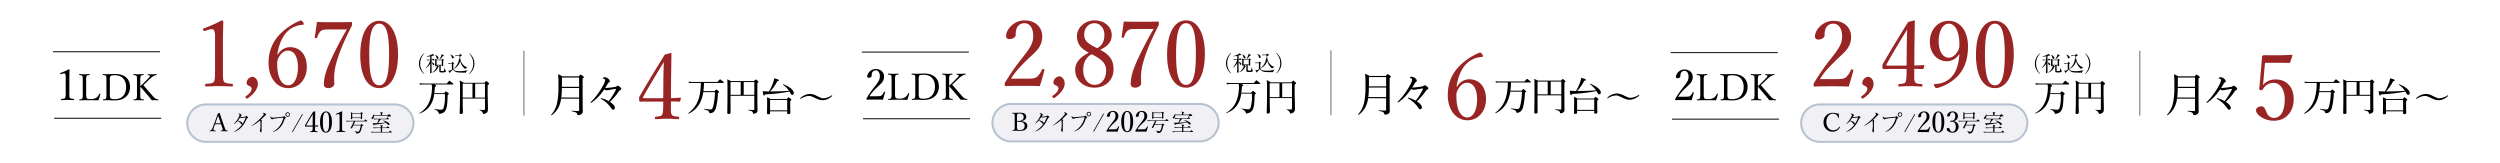 <svg xmlns="http://www.w3.org/2000/svg" width="1227" height="80" viewBox="0 0 1227 80">
  <g id="グループ_2407" data-name="グループ 2407" transform="translate(-1290 -1095)">
    <rect id="長方形_843" data-name="長方形 843" width="1227" height="80" transform="translate(1290 1095)" fill="#fff"/>
    <g id="グループ_2399" data-name="グループ 2399" transform="translate(-5 -1)">
      <g id="グループ_2396" data-name="グループ 2396" transform="translate(-0.404 -0.25)">
        <path id="パス_14767" data-name="パス 14767" d="M0,0H52.505" transform="translate(1321.404 1121.629)" fill="none" stroke="#302d2c" stroke-width="0.585"/>
        <path id="パス_14771" data-name="パス 14771" d="M0,0H52.505" transform="translate(1321.991 1154.318)" fill="none" stroke="#302d2c" stroke-width="0.585"/>
        <path id="パス_14768" data-name="パス 14768" d="M0,0V31.89" transform="translate(1552.544 1121.127)" fill="none" stroke="#707070" stroke-width="0.5"/>
        <path id="パス_5112" data-name="パス 5112" d="M362.226,27.1l.6-.67c.131-.131.205-.2.335-.2.111,0,.185.037.391.2l.821.67a.435.435,0,0,1,.188.317c0,.206-.167.335-.561.617-.037.484-.112,2.779-.131,3.114-.243,4.385-1.195,5.862-4.143,6.139-.131-.728-.3-1.4-2.314-2.351l.056-.149a15.654,15.654,0,0,0,3.154.429,1.227,1.227,0,0,0,1.362-.837,17.782,17.782,0,0,0,.69-5.318c0-.652-.018-1.045-.054-1.512h-5.243a12.186,12.186,0,0,1-2.2,5.953A10.348,10.348,0,0,1,350,37.126l-.075-.149a11.288,11.288,0,0,0,4.271-4.1c2.033-3.284,2.108-7.856,2.108-8.359a5.641,5.641,0,0,0-.187-1.7h-3.466a13.187,13.187,0,0,0-2.2.167l-.353-.748c1.156.094,2.312.131,2.854.131H363.57l.971-1.139c.112-.131.205-.224.3-.224s.205.094.335.187l1.418,1.139a.463.463,0,0,1,.187.279c0,.167-.112.206-.281.206h-8.974l.559.355c.187.111.26.2.26.335,0,.206-.241.355-.615.561-.037.69-.092,1.64-.3,3.04Z" transform="translate(1151.119 1114.877)"/>
        <path id="パス_5113" data-name="パス 5113" d="M387.531,23.059c-.018.653-.037,1.867-.037,3.36,0,2.312.149,6.008.149,8.3,0,1.025,0,2.332-2.407,2.575-.056-.615-.167-1.064-1.736-2l.018-.131a12.183,12.183,0,0,0,2,.167c.559,0,.67-.167.67-.9V29.7H375.254c.038,3.881.038,4.309.094,5.821,0,.037.018.485.018.634,0,.429,0,1.139-1.027,1.139-.578,0-.578-.355-.578-.6,0-.335.075-1.829.075-2.127.094-3.339.112-6.661.112-9.982a25.637,25.637,0,0,0-.167-3.768l2.015,1.157h10.093l.636-.67c.131-.131.224-.187.317-.187s.167.037.335.187l.86.784a.6.6,0,0,1,.2.353c0,.167-.3.43-.709.615m-7.481-.634h-4.794v6.829h4.794Zm6.138,0h-4.814v6.829h4.814Z" transform="translate(1147.243 1114.907)"/>
        <path id="パス_5114" data-name="パス 5114" d="M404.957,31.827a7.191,7.191,0,0,1-3.06-.858c-2.7-1.231-2.763-1.269-3.583-1.269a7.691,7.691,0,0,0-4.068,1.492L394,30.913a7.022,7.022,0,0,1,4.852-2.183,7.411,7.411,0,0,1,3.359,1c2.071.971,2.408,1.137,3.266,1.137a7.833,7.833,0,0,0,4.066-1.507l.243.279a6.986,6.986,0,0,1-4.833,2.183" transform="translate(1294.12 1113.621)"/>
        <path id="パス_5115" data-name="パス 5115" d="M352.4,15.043a6.378,6.378,0,0,1,0-10.08l.094.147A6.829,6.829,0,0,0,350.516,10a6.837,6.837,0,0,0,1.979,4.9Z" transform="translate(1151.118 1117.485)"/>
        <path id="パス_5116" data-name="パス 5116" d="M358.086,8.368h-1.34v.969c.523.084,1.34.5,1.34,1.074a.354.354,0,0,1-.312.393.269.269,0,0,1-.052,0c-.26,0-.281-.073-.468-.562-.208-.564-.385-.7-.512-.78,0,.749.013,4.082.013,4.758,0,.143,0,.476-.523.476-.084,0-.24,0-.24-.251,0-.146.052-.772.052-.894.042-.959.042-2.469.052-3.6a5.455,5.455,0,0,1-2.144,2.28l-.042-.073a8.875,8.875,0,0,0,2.166-3.793h-.364a7.549,7.549,0,0,0-1.229.1l-.208-.419c.718.06,1.459.073,1.6.073h.219v-1.7a14.411,14.411,0,0,1-1.874.251V6.569a15.388,15.388,0,0,0,2.625-1.074.808.808,0,0,0,.343-.335l.729.626a.269.269,0,0,1,.115.167c0,.115-.084.154-.219.154a.882.882,0,0,1-.312-.05c-.447.115-.572.156-.761.2V8.12h.283l.3-.4c.062-.084.115-.137.168-.137s.115.044.2.115l.447.4c.062.064.1.116.1.167,0,.084-.094.1-.156.1m5.415,5.75c-.208.133-.322.237-1.625.237-.832,0-1.313,0-1.313-.676V10.848h-1.113l.79.439c.084.05.115.094.115.154,0,.094-.135.179-.322.21a4.275,4.275,0,0,1-3,2.788l-.021-.06a4.622,4.622,0,0,0,2.363-3.53h-.167a.4.4,0,0,1-.334.454.436.436,0,0,1-.074,0c-.291,0-.291-.2-.291-.27-.01-.167.01-.946.01-1.124a9.094,9.094,0,0,0-.125-2.241l.907.437h2.322l.24-.279c.073-.084.135-.127.188-.127a.44.44,0,0,1,.219.106l.4.289a.233.233,0,0,1,.1.189c0,.146-.219.26-.343.3,0,.335.042,1.945.042,2.311a.323.323,0,0,1-.073.239.525.525,0,0,1-.385.125c-.239,0-.239-.125-.251-.419h-.523v2.488c0,.312.075.353.9.353.76,0,.77-.042,1.084-1.675h.091c.023.325.106,1.219.325,1.4.115.084.167.137.167.22a.738.738,0,0,1-.3.489M359.68,7.735c-.343,0-.426-.314-.51-.636a3.111,3.111,0,0,0-.678-1.352l.044-.064c.842.419,1.581.9,1.581,1.563a.449.449,0,0,1-.405.489l-.032,0m2.083.622h-2.541V10.6h2.541Zm.551-2.039A12.344,12.344,0,0,1,360.7,8.057l-.075-.073a14.232,14.232,0,0,0,.959-2.083,1.736,1.736,0,0,0,.084-.593l1.019.67a.186.186,0,0,1,.1.167c0,.125-.262.167-.47.177" transform="translate(1150.471 1117.453)"/>
        <path id="パス_5117" data-name="パス 5117" d="M375.814,14.463c-.366.01-3.062.01-3.78-.073a3.279,3.279,0,0,1-2.657-1.417c-.219.219-1.186,1.156-1.373,1.34-.052.219-.073.322-.177.322a.218.218,0,0,1-.156-.115l-.606-.983a3.767,3.767,0,0,0,1.77-.456V10.027h-.419a6.433,6.433,0,0,0-1.229.094l-.208-.419c.647.052,1.3.073,1.708.073l.335-.353c.073-.073.115-.127.167-.127s.094.044.146.084l.481.4c.039.042.094.084.094.146,0,.084-.073.135-.374.353v2.073c0,1.34,1.872,1.4,2.842,1.4a12.717,12.717,0,0,0,4.165-.512v.063a1.787,1.787,0,0,0-.728,1.167M369.3,7.518c-.3,0-.385-.26-.478-.543a2.767,2.767,0,0,0-.739-1.3l.042-.073c1.082.335,1.615.873,1.615,1.424a.453.453,0,0,1-.414.489l-.025,0M375.34,12.7a6.893,6.893,0,0,1-2.4-3.926,5.657,5.657,0,0,1-3.237,3.832l-.042-.073a6.867,6.867,0,0,0,2.694-4.968l.356.084a12.455,12.455,0,0,1-.167-1.507h-.605a8.6,8.6,0,0,0-1.228.094l-.2-.405c.645.052,1.28.063,1.591.063h.231l.437-.429c.052-.05.1-.1.146-.1a.209.209,0,0,1,.115.052l.593.437c.063.05.125.115.125.177,0,.135-.1.167-.842.51-.125,3.041,2.031,5.114,3.655,5.359v.049a1.913,1.913,0,0,0-1.219.76" transform="translate(1148.346 1117.42)"/>
        <path id="パス_5118" data-name="パス 5118" d="M379.436,15.043l-.094-.146a6.837,6.837,0,0,0,1.979-4.9,6.83,6.83,0,0,0-1.979-4.891l.094-.147a6.378,6.378,0,0,1,0,10.08" transform="translate(1146.336 1117.485)"/>
        <path id="パス_5119" data-name="パス 5119" d="M456.093,29.192v5.58c0,.342-.091.478-.41.478-.638,0-1.617-.045-3.144-.159-.137,0-.137.3,0,.319,1.8.3,2.552.706,2.642,1.367.069.387.136.478.5.478a3,3,0,0,0,1.321-.342,1.591,1.591,0,0,0,.888-1.686c0-1.116-.069-1.868-.069-11.322V19.3c.547-.387.615-.478.615-.638s-.091-.273-.433-.569c-.842-.638-.98-.729-1.139-.729-.137,0-.251.091-.957.866H447.87a11.737,11.737,0,0,0-2.073-1.048,55.247,55.247,0,0,1,.159,5.946,36.68,36.68,0,0,1-.638,8.018,12.564,12.564,0,0,1-2.961,5.946c-.114.114.136.319.273.228a11.005,11.005,0,0,0,4.261-6.265,14.184,14.184,0,0,0,.387-1.867Zm0-5.262v4.689h-8.724a45.94,45.94,0,0,0,.273-4.689Zm0-.569h-8.428V18.8h8.428Zm14.527,7.016a19.375,19.375,0,0,0-3.373-1.41,1.786,1.786,0,0,0-.319-.045c-.114,0-.183.045-.183.136,0,.069.045.136.159.228a14.809,14.809,0,0,1,4.988,4.6c.319.5.592.706,1,.706.456,0,.754-.387.754-.934,0-.866-.8-1.822-2.46-2.916a29.674,29.674,0,0,0,4.488-5.285,1.5,1.5,0,0,1,.615-.5c.364-.159.524-.387.524-.638,0-.3-.364-.706-1.025-1.185a1.326,1.326,0,0,0-.729-.273.837.837,0,0,0-.569.251,1.252,1.252,0,0,1-.706.273,36.783,36.783,0,0,1-4.354.547,4.566,4.566,0,0,1-.524-.023,16.185,16.185,0,0,0,1.116-1.868,2.647,2.647,0,0,1,.729-.842.744.744,0,0,0,.41-.661c0-.364-.273-.8-1.116-1.413a2.747,2.747,0,0,0-1.367-.478A1.869,1.869,0,0,0,468,18.8c-.159.114-.273.228-.273.364,0,.114.091.136.251.183a1.906,1.906,0,0,1,.638.205.625.625,0,0,1,.251.478,3.357,3.357,0,0,1-.091.547,8.866,8.866,0,0,1-.5,1.34,36.81,36.81,0,0,1-3.577,5.672,23.894,23.894,0,0,1-2.823,3.193c-.136.114-.159.183-.159.251a.185.185,0,0,0,.188.183h.017a.333.333,0,0,0,.205-.045,22.468,22.468,0,0,0,3.188-2.666,34.867,34.867,0,0,0,3.144-3.872,2.407,2.407,0,0,0,1.116.41,5.68,5.68,0,0,0,1.024-.092c.8-.159,2.21-.387,3.485-.547.091,0,.159.023.159.114a1.916,1.916,0,0,1-.091.251,30.56,30.56,0,0,1-3.53,5.6" transform="translate(1123.534 1115.498)"/>
        <path id="パス_5120" data-name="パス 5120" d="M528.9,21.833a27.46,27.46,0,0,1-.971,7.568,14.114,14.114,0,0,1-5.148,7.258c-.116.077.1.31.213.251a12,12,0,0,0,6.113-6.7,17.747,17.747,0,0,0,1-3.852h5.748a33.328,33.328,0,0,1-.813,6.716c-.329,1.277-.639,1.8-1.336,1.8a19.668,19.668,0,0,1-3.052-.344c-.136-.019-.193.271-.058.31,1.877.5,2.323.89,2.438,1.451.058.387.136.406.465.406a2.577,2.577,0,0,0,1.548-.523,4.007,4.007,0,0,0,1.3-2.094,33.025,33.025,0,0,0,.949-7.239c.5-.31.58-.406.58-.523s-.058-.251-.387-.542c-.716-.62-.832-.677-.968-.677-.116,0-.213.077-.871.775h-5.479c.174-1.355.271-2.691.31-4.045h9.463c.193,0,.251-.058.251-.174,0-.155-.077-.271-.561-.658-1-.813-1.161-.909-1.277-.909s-.271.1-1.256,1.256H524.737a12.1,12.1,0,0,1-1.858-.136l.193.735a11.784,11.784,0,0,1,1.665-.116Zm26.261,6.31v6.6c0,.271-.1.368-.348.368-.561,0-1.277-.019-2.5-.116-.136-.019-.155.291-.019.31,1.78.329,2.094.677,2.168,1.219.058.329.116.445.406.445a2.833,2.833,0,0,0,1-.291,1.41,1.41,0,0,0,.852-1.491c0-.852-.058-1.336-.058-9.5V21.871c.425-.291.5-.406.5-.58,0-.116-.077-.213-.348-.465-.716-.6-.832-.658-.949-.658-.136,0-.232.058-.871.754h-11.32c-.735-.387-1.064-.5-1.78-.832.1,1.393.1,2.923.1,6.774,0,6.174-.1,8.3-.1,9.658,0,.406.193.561.658.561.639,0,.949-.193.949-.62,0-1.393-.019-3.116-.019-8.322Zm-5.206-6.735h5.206v6.251h-5.207Zm-1.471,6.251h-4.993V21.408h4.993ZM562.9,35.768h8.4v.813c0,.387.174.561.62.561.639,0,.929-.213.929-.658,0-.387-.077-1.723-.077-4.374V30.7c.484-.291.58-.406.58-.58,0-.116-.077-.232-.387-.523-.716-.62-.813-.7-.949-.7s-.232.077-.871.813H563.1a8.319,8.319,0,0,0-1.723-.832c.077,1.142.077,1.665.077,3.387,0,2.71-.077,3.948-.077,4.394,0,.387.193.58.62.58.658,0,.909-.232.909-.658Zm8.4-.484h-8.4V30.194h8.4Zm-8.357-9.27a21.159,21.159,0,0,0,3.464-4.993c.658-.116.794-.232.794-.465,0-.291-.484-.5-2.284-1a10.4,10.4,0,0,1-.484,2.032,23.858,23.858,0,0,1-2.071,4.432c-1.451-.019-2.381-.058-3.1-.136.291,1.858.425,2.187.677,2.187.174,0,.271-.116.445-.6a85.258,85.258,0,0,0,12.039-1.393l.116.174c.677,1.277.832,1.432,1.2,1.432a.843.843,0,0,0,.816-.868l0-.041c0-1.355-1.994-3.077-5.187-4.3-.116-.039-.213.193-.116.251a11.775,11.775,0,0,1,2.923,2.961c-2.847.232-5.729.31-8.574.329Z" transform="translate(1110.458 1115.114)"/>
        <path id="パス_14766" data-name="パス 14766" d="M6.66-29.115a5.29,5.29,0,0,1,1.62-.315,1.28,1.28,0,0,1,1.17.54,7.069,7.069,0,0,1,.495,3.33V-9.63c0,2.97,0,4.905-.495,5.9-.54.945-2.115.99-3.915,1.125-.315.045-.45.18-.45.675,0,.54.09.63.45.63,2.115-.09,4.32-.18,6.48-.18,1.89,0,4.32.09,6.3.18.315,0,.405-.09.405-.63,0-.5-.09-.63-.405-.675-1.845-.18-3.51-.225-4.005-1.125-.45-.9-.495-1.44-.495-5.9V-23.445c0-3.645.135-6.21.18-9.765,0-.27-.27-.54-.72-.54A71.005,71.005,0,0,1,4.59-29.88c-.54.18-.585.27-.45.81.18.585.36.63.81.5Zm24.3,26.46c0-2.115-1.62-3.42-2.61-3.42a3.222,3.222,0,0,0-2.925,2.97c0,1.125.99,1.35,1.575,1.665a1.468,1.468,0,0,1,.9,1.215c0,1.26-1.17,2.61-2.835,3.69-.225.18-.315.405.045.855.315.4.585.4.81.225C30.24,1.53,30.96-1.08,30.96-2.655Zm9.585-14.4c.81-5.805,3.06-9.99,6.165-12.33a12.157,12.157,0,0,1,6.345-2.2c.27,0,.4-.18.4-.45a1.545,1.545,0,0,0-.315-.855c-.63-.81-.855-.81-1.215-.81a29.156,29.156,0,0,0-7.11,4.05c-5.13,3.915-8.6,9.135-8.6,16.74,0,7.65,4.275,12.42,9.63,12.42,5.4,0,9.135-4.5,9.135-10.4,0-5.67-3.015-9.72-8.325-9.72a6.869,6.869,0,0,0-5.85,3.6ZM45.72-18.9c3.375,0,4.905,3.6,4.905,8.145,0,4.95-1.755,8.865-4.77,8.865-3.1,0-5.4-3.465-5.4-10.575a5.475,5.475,0,0,1,.585-2.79C42.165-17.5,43.785-18.9,45.72-18.9ZM74.61-29.3a170.217,170.217,0,0,0-8.145,15.66c-1.935,4.275-3.1,7.875-3.1,11.3C63.36-.99,64.395-.5,65.61-.5c1.305,0,2.88-.855,2.88-2.16,0-1.125-.09-1.755-.09-3.15a26.385,26.385,0,0,1,.765-5.85c1.305-5.355,3.87-11.565,7.83-19.26a2.1,2.1,0,0,0,.18-1.125c0-.81-.045-.9-.36-.9-2.79.09-5.445.09-8.28.09-2.79,0-5.76,0-8.595-.09-.27,2.34-.675,5.13-1.035,7.38-.045.315-.045.405.45.5.585.135.675,0,.765-.315a7.441,7.441,0,0,1,1.53-2.97c.63-.54,1.215-.945,3.825-.945Zm15.93-4.23c-5.76,0-9.315,6.39-9.315,16.7C81.225-6.66,84.645-.5,90.54-.5,96.3-.5,99.765-6.93,99.765-17.1,99.765-27.09,96.21-33.525,90.54-33.525Zm0,1.4c3.825,0,4.815,5.985,4.815,15.165C95.355-7.74,94.32-1.89,90.54-1.89c-3.87,0-4.9-5.85-4.9-15.075C85.635-26.145,86.67-32.13,90.54-32.13Z" transform="translate(1391 1140)" fill="#982424"/>
        <path id="パス_14769" data-name="パス 14769" d="M16.695-9.945c1.305,0,2.835,0,4.14.09.27,0,.36-.045.405-.27l.36-1.4c.045-.225-.045-.315-.27-.315-1.575.135-3.1.225-4.635.225l.09-10.35c.09-4.14.09-7.74.18-11.34,0-.36-.135-.45-.315-.45l-2.97.81C9.18-25.74,5.8-20.16,1.53-12.825a2.424,2.424,0,0,0-.45,1.8c0,1.035.135,1.17.54,1.17,1.215,0,2.43-.045,3.96-.045h7.335v2.025c-.045,2.385-.09,3.555-.585,4.5-.315.675-1.845.765-3.015.9-.315.045-.45.09-.45.63s.09.585.45.585c1.665-.09,3.87-.225,5.58-.225,1.665,0,3.78.135,5.445.225.27,0,.36-.045.36-.585s-.135-.63-.36-.63c-1.485-.135-2.925-.18-3.285-1.08-.45-1.035-.405-1.575-.36-4.41Zm-3.78-1.62H3.465c-.54,0-.63-.225-.36-.675C6.3-18,9.81-23.76,13.23-29.3c-.135,3.015-.18,4.815-.225,8.145Z" transform="translate(1608 1156)" fill="#982424"/>
        <path id="パス_14770" data-name="パス 14770" d="M3.108-13.587a2.468,2.468,0,0,1,.756-.147.6.6,0,0,1,.546.252,3.3,3.3,0,0,1,.231,1.554v7.434A7.831,7.831,0,0,1,4.41-1.743c-.252.441-.987.462-1.827.525-.147.021-.21.084-.21.315,0,.252.042.294.21.294C3.57-.651,4.6-.693,5.607-.693c.882,0,2.016.042,2.94.084.147,0,.189-.042.189-.294,0-.231-.042-.294-.189-.315-.861-.084-1.638-.105-1.869-.525-.21-.42-.231-.672-.231-2.751v-6.447c0-1.7.063-2.9.084-4.557,0-.126-.126-.252-.336-.252a33.136,33.136,0,0,1-4.053,1.806c-.252.084-.273.126-.21.378.084.273.168.294.378.231ZM14.694-10.17a6.112,6.112,0,0,1,.216-2.3c.2-.342.684-.36,1.3-.432.144-.018.18-.036.18-.216,0-.234-.036-.288-.18-.288-.72.054-1.656.108-2.376.108-.756,0-1.674-.054-2.412-.108-.126,0-.162.054-.162.288,0,.18.036.2.162.216.684.072,1.188.09,1.386.432.2.378.2.594.2,2.3v6.39A5.928,5.928,0,0,1,12.786-1.4c-.216.342-.7.36-1.332.432-.108.018-.144.054-.144.234s.036.234.144.234c1.53-.054,3.186-.072,4.7-.072,1.458,0,2.988.018,4.554.072a23.651,23.651,0,0,0,.936-3.042c.036-.108.018-.18-.18-.252-.2-.054-.234-.018-.288.108a5.5,5.5,0,0,1-1.35,1.8,4.916,4.916,0,0,1-3.132.756c-.81,0-1.458-.018-1.746-.486a5.082,5.082,0,0,1-.252-2.16ZM24.63-3.78a6.8,6.8,0,0,1-.18,2.358c-.216.342-.738.4-1.35.45-.126.018-.162.054-.162.234s.036.234.162.234c.666-.054,1.422-.072,2.214-.072,1.062,0,2.34.108,3.384.108,4.95,0,7.524-2.79,7.524-6.624,0-3.8-2.466-6.354-7.38-6.354-1.17,0-2.682.108-3.564.108-.792,0-1.548-.018-2.286-.072-.126,0-.162.054-.162.27s.036.216.162.234c.684.072,1.26.09,1.458.414.18.378.18.612.18,2.3Zm1.692-6.408a4.674,4.674,0,0,1,.234-2.16c.234-.36.99-.468,2.232-.468,3.528,0,5.508,2.268,5.508,5.8,0,3.51-1.854,5.94-5.634,5.94-.954,0-1.71-.108-2.052-.54a4.008,4.008,0,0,1-.288-2.16Zm14.94,2.934c1.206,1.4,2.628,3.078,4.086,4.77.612.72,1.044,1.278,1.53,1.926.54-.018.972-.018,1.512-.018.486,0,1.026.018,1.638.072.126,0,.162-.054.162-.234s-.036-.216-.144-.234a3.192,3.192,0,0,1-1.17-.288,7.945,7.945,0,0,1-1.782-1.692c-1.944-2.2-3.258-3.726-4.356-5,.324-.324.612-.576,1.026-.972l1.71-1.638a12.955,12.955,0,0,1,2.178-1.8,3.491,3.491,0,0,1,1.53-.54c.108-.018.144-.036.144-.234,0-.216-.018-.27-.144-.27-.684.072-1.494.108-2.106.108-.666,0-1.368,0-2.034-.054-.126,0-.162.036-.162.234,0,.216.036.216.162.234.342.036.846.072.9.288.09.36-.108.666-1.26,1.818l-1.98,2c-.486.486-.882.864-1.44,1.332V-10.17a5.763,5.763,0,0,1,.234-2.3c.216-.342.612-.36,1.242-.432.144-.018.18-.036.18-.234,0-.216-.036-.27-.18-.27-.7.072-1.584.108-2.3.108s-1.674-.036-2.412-.108c-.108,0-.144.054-.144.288,0,.2.036.2.144.216.666.072,1.206.09,1.4.432.2.4.2.594.2,2.3v6.39A6.289,6.289,0,0,1,39.408-1.4c-.216.36-.7.36-1.3.432-.126.018-.162.054-.162.234s.036.234.162.234c.684-.054,1.6-.072,2.322-.072s1.638.018,2.412.072c.126,0,.162-.054.162-.234s-.036-.216-.162-.234c-.684-.072-1.152-.09-1.368-.432-.216-.36-.216-.594-.216-2.376Z" transform="translate(1323 1146)"/>
        <g id="グループ_2395" data-name="グループ 2395" transform="translate(1386.813 1147)">
          <g id="パス_14754" data-name="パス 14754" fill="#f1f0f4">
            <path d="M 102.343 18.873 L 9.687 18.873 C 4.621 18.873 0.5 14.752 0.5 9.687 C 0.5 4.621 4.621 0.5 9.687 0.5 L 102.343 0.5 C 107.408 0.5 111.529 4.621 111.529 9.687 C 111.529 14.752 107.408 18.873 102.343 18.873 Z" stroke="none"/>
            <path d="M 9.687 1 C 4.897 1 1 4.897 1 9.687 C 1 14.477 4.897 18.374 9.687 18.374 L 102.343 18.374 C 107.132 18.374 111.029 14.477 111.029 9.687 C 111.029 4.897 107.132 1 102.343 1 L 9.687 1 M 9.687 -3.814697265625e-06 L 102.343 -3.814697265625e-06 C 107.692 -3.814697265625e-06 112.029 4.337 112.029 9.687 C 112.029 15.037 107.692 19.374 102.343 19.374 L 9.687 19.374 C 4.337 19.374 -7.62939453125e-06 15.037 -7.62939453125e-06 9.687 C -7.62939453125e-06 4.337 4.337 -3.814697265625e-06 9.687 -3.814697265625e-06 Z" stroke="none" fill="#b6c2d0"/>
          </g>
          <g id="グループ_2390" data-name="グループ 2390" transform="translate(11.511 3.877)">
            <g id="グループ_2384" data-name="グループ 2384" transform="translate(11.78 0.335)">
              <path id="パス_14208" data-name="パス 14208" d="M11.144,6.1a11.111,11.111,0,0,0,2.894-4.273c0-.371-.452-.567-.659-.66a1.16,1.16,0,0,1,.429-.081,1.321,1.321,0,0,1,1.238.8c0,.138-.071.2-.3.37-.059.045-.082.091-.314.451a2.288,2.288,0,0,0,.511.035,12.063,12.063,0,0,0,1.9-.232,1.3,1.3,0,0,0,.392-.231c.095-.069.129-.081.163-.081.092,0,.314.2.418.289.371.337.416.381.416.474,0,.126-.116.174-.268.244-.252.1-.37.231-.67.88a13.559,13.559,0,0,1-2.976,4.25,8.34,8.34,0,0,1-3.1,1.725l-.035-.092a13.116,13.116,0,0,0,4.076-3.531c-.139.011-.268-.093-.5-.348a5.131,5.131,0,0,0-1.68-1.437,5.713,5.713,0,0,1-1.9,1.541Zm5.917-3.173c-.326.023-1.9.255-2.259.255a1.733,1.733,0,0,1-.579-.151c-.278.394-.66.972-.823,1.194-.115.16-.162.218-.218.289.741.163,2.316.567,2.268,1.644a14.834,14.834,0,0,0,1.612-3.231" transform="translate(-11.144 -0.252)"/>
              <path id="パス_14209" data-name="パス 14209" d="M18.025,7.205a29.5,29.5,0,0,0,5.893-5.339.736.736,0,0,0,.184-.438.341.341,0,0,0-.174-.326c-.067-.045-.37-.231-.427-.266a1.407,1.407,0,0,1,.416-.082,1.668,1.668,0,0,1,1.133.568c.14.14.211.221.211.384,0,.126-.071.149-.233.22-.184.069-.218.1-.555.44-1.249,1.249-1.389,1.389-1.841,1.8.232.1.58.268.58.452a3.061,3.061,0,0,1-.129.348,2.108,2.108,0,0,0-.057.671V9.614c0,.486,0,.67-.244.67-.382,0-.591-.659-.591-.786a3.742,3.742,0,0,1,.139-.51,15.807,15.807,0,0,0,.163-2.12c0-.264-.082-2.027-.093-2.13a.373.373,0,0,0-.14-.242A17.1,17.1,0,0,1,18.07,7.264Z" transform="translate(-9.342 -0.339)"/>
              <path id="パス_14210" data-name="パス 14210" d="M26.68,10.129A11.224,11.224,0,0,0,30.05,7.176,11.37,11.37,0,0,0,31.833,3.17a34.264,34.264,0,0,0-5.014.6,1.761,1.761,0,0,0-.36.186.543.543,0,0,1-.221.081c-.126,0-.334-.23-.438-.346a1.279,1.279,0,0,1-.382-.847.965.965,0,0,1,.057-.323,2.4,2.4,0,0,0,.589.589,1,1,0,0,0,.522.082c.474,0,4.957-.44,5.106-.486.081-.037.406-.289.44-.289.093,0,.915.636.915.856,0,.082-.034.093-.37.278-.22.116-.256.2-.382.545a9.69,9.69,0,0,1-2.49,4.262,7.767,7.767,0,0,1-3.091,1.864Zm7.2-7.4a1.088,1.088,0,1,1,1.089-1.089A1.087,1.087,0,0,1,33.883,2.73m0-1.794a.712.712,0,0,0,0,1.423.712.712,0,1,0,0-1.423" transform="translate(-7.405 -0.391)"/>
              <path id="パス_14211" data-name="パス 14211" d="M34.163,10.085,33.838,9.9l4.968-8.7.312.186Z" transform="translate(-5.2 -0.221)"/>
              <path id="パス_14215" data-name="パス 14215" d="M65.079,5.031H59.321c-.216.463-.555,1.2-.77,1.667h3.432l.329-.289c.045-.035.114-.1.158-.1s.114.08.17.126l.5.452a.226.226,0,0,1,.114.2.146.146,0,0,1-.1.126,3.143,3.143,0,0,1-.466.093,11.21,11.21,0,0,1-.724,2.571c-.408.857-.872,1.054-2.095,1.146a1.388,1.388,0,0,0-.126-.438,2.244,2.244,0,0,0-.771-.823l.023-.059a5.6,5.6,0,0,0,1.678.394c.249,0,.486-.057.771-.683a11.348,11.348,0,0,0,.623-2.431H58.426c-.138.323-.567,1.2-.578,1.238a.428.428,0,0,1-.42.218c-.192,0-.328-.067-.328-.184a.5.5,0,0,1,.068-.2,28.144,28.144,0,0,0,1.451-3.021H56.567a9.126,9.126,0,0,0-1.451.126l-.27-.5c.587.045,1.29.093,1.879.093H63.73l.429-.545c.069-.092.115-.151.172-.151s.146.071.2.129l.612.543c.057.059.114.106.114.174,0,.117-.125.129-.18.129m-2.36-3.624V2.415c0,.184.023,1.03.011,1.145a.374.374,0,0,1-.406.348c-.26,0-.249-.092-.237-.5H57.86c0,.222-.023.3-.057.348a.456.456,0,0,1-.386.2.207.207,0,0,1-.226-.22c0-.129.057-.487.057-.567.034-.463.034-.974.034-1.552A3.4,3.4,0,0,0,57.191.48l.815.427h3.9l.24-.289c.067-.081.09-.1.146-.1.034,0,.057.011.146.069l.488.3c.057.033.125.069.125.162s-.226.268-.331.36M62.1,1.185H57.871V3.131H62.1Z" transform="translate(0.304 -0.411)"/>
              <path id="パス_14216" data-name="パス 14216" d="M74.619,10.475H66.287a7.922,7.922,0,0,0-1.45.14l-.271-.5c.849.071,1.676.082,1.88.082h2.911V8.332H67.309a9.106,9.106,0,0,0-1.463.13l-.262-.5c.851.069,1.666.092,1.883.092h1.88a3.119,3.119,0,0,0-.193-1.3l1.055.278c.08.035.17.081.17.186s-.262.266-.386.347c-.011.082-.011.382-.011.486h2.2l.318-.427c.068-.093.1-.14.159-.14s.1.023.226.115l.578.429c.011.011.112.082.112.174,0,.116-.1.126-.18.126H69.982V10.2h3.388l.374-.463c.069-.093.126-.15.206-.15.045,0,.056.011.18.116l.544.474c.068.069.114.1.114.186,0,.1-.091.115-.169.115m-.6-7.9c-.146,0-.443-.034-.555-.045a2.482,2.482,0,0,0-.5.323c-.18.129-.283.2-.384.268l-.057-.034c.034-.1.271-.846.283-.871H66.061c-.011.8-.386,1.6-.906,1.6a.347.347,0,0,1-.375-.357c0-.209.091-.313.375-.592A2.756,2.756,0,0,0,65.847,1.5h.068a1.976,1.976,0,0,1,.124.438h3.286A3.743,3.743,0,0,0,69.11.425L70.188.68c.169.045.2.068.2.138,0,.151-.148.208-.409.326v.8h2.765l.4-.278a2.723,2.723,0,0,1,.271-.16c.057,0,.1.034.2.115l.6.509c.135.117.146.2.146.255,0,.127-.057.2-.351.2m-.8,4.25c-.285,0-.42-.174-.646-.463a3.3,3.3,0,0,0-.578-.578c-.885.207-4.829.775-5.8.867,0,.082-.011.348-.2.348-.068,0-.125-.023-.217-.244l-.385-.916a4.016,4.016,0,0,0,1.1.082c.613,0,.875-.011,1.056-.023A10.683,10.683,0,0,0,68.328,4H67.49a8.334,8.334,0,0,0-1.463.14l-.261-.5c.589.045,1.292.082,1.882.082H72.01l.294-.408c.048-.081.093-.149.16-.149a.483.483,0,0,1,.215.127l.511.4a.265.265,0,0,1,.114.174C73.3,4,73.19,4,73.133,4H69.348c-.182.245-.963,1.3-1.519,1.9,1.259-.059,2.687-.138,3.935-.289a6.616,6.616,0,0,0-1.44-.974V4.57A5.5,5.5,0,0,1,71.83,5c1.008.463,1.778.938,1.778,1.459a.364.364,0,0,1-.395.371" transform="translate(2.85 -0.425)"/>
            </g>
            <path id="パス_14761" data-name="パス 14761" d="M5.3-4.506c.411,0,.893,0,1.3.028.085,0,.113-.014.128-.085L6.844-5c.014-.071-.014-.1-.085-.1-.5.043-.978.071-1.459.071l.028-3.258c.028-1.3.028-2.437.057-3.57,0-.113-.043-.142-.1-.142l-.935.255C2.934-9.478,1.872-7.722.526-5.412a.763.763,0,0,0-.142.567c0,.326.043.368.17.368.383,0,.765-.014,1.247-.014H4.11v.638a3.286,3.286,0,0,1-.184,1.417c-.1.213-.581.241-.949.283-.1.014-.142.028-.142.2s.028.184.142.184C3.5-1.8,4.195-1.842,4.733-1.842s1.19.043,1.714.071c.085,0,.113-.014.113-.184s-.043-.2-.113-.2c-.468-.043-.921-.057-1.034-.34-.142-.326-.128-.5-.113-1.388Zm-1.19-.51H1.135c-.17,0-.2-.071-.113-.213C2.027-7.042,3.132-8.855,4.209-10.6c-.043.949-.057,1.516-.071,2.564Zm6.573-6.913c-1.813,0-2.933,2.012-2.933,5.256,0,3.2,1.077,5.143,2.933,5.143,1.813,0,2.9-2.026,2.9-5.228C13.588-9.9,12.468-11.929,10.683-11.929Zm0,.439c1.2,0,1.516,1.884,1.516,4.774S11.873-1.97,10.683-1.97c-1.218,0-1.544-1.842-1.544-4.746S9.465-11.49,10.683-11.49Zm5.624.949a1.665,1.665,0,0,1,.51-.1.4.4,0,0,1,.368.17,2.225,2.225,0,0,1,.156,1.048v5.015a5.283,5.283,0,0,1-.156,1.856c-.17.3-.666.312-1.233.354-.1.014-.142.057-.142.213s.028.2.142.2c.666-.028,1.36-.057,2.04-.057.6,0,1.36.028,1.983.057.1,0,.128-.028.128-.2s-.028-.2-.128-.213c-.581-.057-1.105-.071-1.261-.354S18.56-3,18.56-4.407V-8.756c0-1.148.042-1.955.057-3.074,0-.085-.085-.17-.227-.17a22.354,22.354,0,0,1-2.734,1.218c-.17.057-.184.085-.142.255s.113.2.255.156Z" transform="translate(46.408 12)"/>
            <path id="パス_14760" data-name="パス 14760" d="M5.984-3.473c.236.657.335,1,.236,1.277-.087.248-.483.273-.893.31-.087.012-.112.037-.112.161s.025.161.112.161c.5-.025,1.153-.037,1.624-.037.5,0,1.165.012,1.661.037.112,0,.136-.025.136-.161s-.025-.149-.136-.161c-.446-.037-.669-.062-.868-.31a5.759,5.759,0,0,1-.607-1.388l-1.4-3.967c-.545-1.587-.744-2.207-.979-2.975a.12.12,0,0,0-.136-.1l-.793.384c-.186.632-.31.979-.917,2.628L1.434-3.684A5.236,5.236,0,0,1,.691-2.209a1.144,1.144,0,0,1-.707.322c-.1.012-.124.037-.124.161s.025.161.124.161C.381-1.6.814-1.6,1.248-1.6s1.054.012,1.512.037c.1,0,.124-.025.124-.161s-.037-.149-.112-.161c-.459-.05-.88-.1-.992-.347a2.094,2.094,0,0,1,.2-1.4L2.476-5c.545-.025,1.041-.05,1.55-.05.471,0,1,.025,1.426.05ZM5.289-5.494c-.384.025-.855.025-1.264.025-.459,0-.942,0-1.376-.025l.744-2.058c.285-.781.446-1.227.607-1.686.161.459.3.893.583,1.7Z" transform="translate(0.14 11.378)"/>
          </g>
        </g>
      </g>
      <g id="グループ_2397" data-name="グループ 2397" transform="translate(-0.413 -0.475)">
        <path id="パス_14772" data-name="パス 14772" d="M0,0H52.505" transform="translate(1718.413 1122.045)" fill="none" stroke="#302d2c" stroke-width="0.585"/>
        <path id="パス_14773" data-name="パス 14773" d="M0,0H52.505" transform="translate(1719 1154.735)" fill="none" stroke="#302d2c" stroke-width="0.585"/>
        <path id="パス_14776" data-name="パス 14776" d="M0,0V31.89" transform="translate(1948.636 1121.127)" fill="none" stroke="#707070" stroke-width="0.5"/>
        <path id="パス_5158" data-name="パス 5158" d="M362.226,27.1l.6-.67c.131-.131.205-.2.335-.2.111,0,.185.037.391.2l.821.67a.435.435,0,0,1,.188.317c0,.206-.167.335-.561.617-.037.484-.112,2.779-.131,3.114-.243,4.385-1.195,5.862-4.143,6.139-.131-.728-.3-1.4-2.314-2.351l.056-.149a15.654,15.654,0,0,0,3.154.429,1.227,1.227,0,0,0,1.362-.837,17.782,17.782,0,0,0,.69-5.318c0-.652-.018-1.045-.054-1.512h-5.243a12.186,12.186,0,0,1-2.2,5.953A10.348,10.348,0,0,1,350,37.126l-.075-.149a11.288,11.288,0,0,0,4.271-4.1c2.033-3.284,2.108-7.856,2.108-8.359a5.641,5.641,0,0,0-.187-1.7h-3.466a13.187,13.187,0,0,0-2.2.167l-.353-.748c1.156.094,2.312.131,2.854.131H363.57l.971-1.139c.112-.131.205-.224.3-.224s.205.094.335.187l1.418,1.139a.463.463,0,0,1,.187.279c0,.167-.112.206-.281.206h-8.974l.559.355c.187.111.26.2.26.335,0,.206-.241.355-.615.561-.037.69-.092,1.64-.3,3.04Z" transform="translate(1547.21 1114.877)"/>
        <path id="パス_5159" data-name="パス 5159" d="M387.531,23.059c-.018.653-.037,1.867-.037,3.36,0,2.312.149,6.008.149,8.3,0,1.025,0,2.332-2.407,2.575-.056-.615-.167-1.064-1.736-2l.018-.131a12.183,12.183,0,0,0,2,.167c.559,0,.67-.167.67-.9V29.7H375.254c.038,3.881.038,4.309.094,5.821,0,.037.018.485.018.634,0,.429,0,1.139-1.027,1.139-.578,0-.578-.355-.578-.6,0-.335.075-1.829.075-2.127.094-3.339.112-6.661.112-9.982a25.637,25.637,0,0,0-.167-3.768l2.015,1.157h10.093l.636-.67c.131-.131.224-.187.317-.187s.167.037.335.187l.86.784a.6.6,0,0,1,.2.353c0,.167-.3.43-.709.615m-7.481-.634h-4.794v6.829h4.794Zm6.138,0h-4.814v6.829h4.814Z" transform="translate(1543.334 1114.907)"/>
        <path id="パス_5160" data-name="パス 5160" d="M404.957,31.827a7.191,7.191,0,0,1-3.06-.858c-2.7-1.231-2.763-1.269-3.583-1.269a7.691,7.691,0,0,0-4.068,1.492L394,30.913a7.022,7.022,0,0,1,4.852-2.183,7.411,7.411,0,0,1,3.359,1c2.071.971,2.408,1.137,3.266,1.137a7.833,7.833,0,0,0,4.066-1.507l.243.279a6.986,6.986,0,0,1-4.833,2.183" transform="translate(1690.211 1113.621)"/>
        <path id="パス_5161" data-name="パス 5161" d="M352.4,15.043a6.378,6.378,0,0,1,0-10.08l.094.147A6.829,6.829,0,0,0,350.516,10a6.837,6.837,0,0,0,1.979,4.9Z" transform="translate(1547.209 1117.485)"/>
        <path id="パス_5162" data-name="パス 5162" d="M358.086,8.368h-1.34v.969c.523.084,1.34.5,1.34,1.074a.354.354,0,0,1-.312.393.269.269,0,0,1-.052,0c-.26,0-.281-.073-.468-.562-.208-.564-.385-.7-.512-.78,0,.749.013,4.082.013,4.758,0,.143,0,.476-.523.476-.084,0-.24,0-.24-.251,0-.146.052-.772.052-.894.042-.959.042-2.469.052-3.6a5.455,5.455,0,0,1-2.144,2.28l-.042-.073a8.875,8.875,0,0,0,2.166-3.793h-.364a7.549,7.549,0,0,0-1.229.1l-.208-.419c.718.06,1.459.073,1.6.073h.219v-1.7a14.411,14.411,0,0,1-1.874.251V6.569a15.388,15.388,0,0,0,2.625-1.074.808.808,0,0,0,.343-.335l.729.626a.269.269,0,0,1,.115.167c0,.115-.084.154-.219.154a.882.882,0,0,1-.312-.05c-.447.115-.572.156-.761.2V8.12h.283l.3-.4c.062-.084.115-.137.168-.137s.115.044.2.115l.447.4c.062.064.1.116.1.167,0,.084-.094.1-.156.1m5.415,5.75c-.208.133-.322.237-1.625.237-.832,0-1.313,0-1.313-.676V10.848h-1.113l.79.439c.084.05.115.094.115.154,0,.094-.135.179-.322.21a4.275,4.275,0,0,1-3,2.788l-.021-.06a4.622,4.622,0,0,0,2.363-3.53h-.167a.4.4,0,0,1-.334.454.436.436,0,0,1-.074,0c-.291,0-.291-.2-.291-.27-.01-.167.01-.946.01-1.124a9.094,9.094,0,0,0-.125-2.241l.907.437h2.322l.24-.279c.073-.084.135-.127.188-.127a.44.44,0,0,1,.219.106l.4.289a.233.233,0,0,1,.1.189c0,.146-.219.26-.343.3,0,.335.042,1.945.042,2.311a.323.323,0,0,1-.073.239.525.525,0,0,1-.385.125c-.239,0-.239-.125-.251-.419h-.523v2.488c0,.312.075.353.9.353.76,0,.77-.042,1.084-1.675h.091c.023.325.106,1.219.325,1.4.115.084.167.137.167.22a.738.738,0,0,1-.3.489M359.68,7.735c-.343,0-.426-.314-.51-.636a3.111,3.111,0,0,0-.678-1.352l.044-.064c.842.419,1.581.9,1.581,1.563a.449.449,0,0,1-.405.489l-.032,0m2.083.622h-2.541V10.6h2.541Zm.551-2.039A12.344,12.344,0,0,1,360.7,8.057l-.075-.073a14.232,14.232,0,0,0,.959-2.083,1.736,1.736,0,0,0,.084-.593l1.019.67a.186.186,0,0,1,.1.167c0,.125-.262.167-.47.177" transform="translate(1546.563 1117.453)"/>
        <path id="パス_5163" data-name="パス 5163" d="M375.814,14.463c-.366.01-3.062.01-3.78-.073a3.279,3.279,0,0,1-2.657-1.417c-.219.219-1.186,1.156-1.373,1.34-.052.219-.073.322-.177.322a.218.218,0,0,1-.156-.115l-.606-.983a3.767,3.767,0,0,0,1.77-.456V10.027h-.419a6.433,6.433,0,0,0-1.229.094l-.208-.419c.647.052,1.3.073,1.708.073l.335-.353c.073-.073.115-.127.167-.127s.094.044.146.084l.481.4c.039.042.094.084.094.146,0,.084-.073.135-.374.353v2.073c0,1.34,1.872,1.4,2.842,1.4a12.717,12.717,0,0,0,4.165-.512v.063a1.787,1.787,0,0,0-.728,1.167M369.3,7.518c-.3,0-.385-.26-.478-.543a2.767,2.767,0,0,0-.739-1.3l.042-.073c1.082.335,1.615.873,1.615,1.424a.453.453,0,0,1-.414.489l-.025,0M375.34,12.7a6.893,6.893,0,0,1-2.4-3.926,5.657,5.657,0,0,1-3.237,3.832l-.042-.073a6.867,6.867,0,0,0,2.694-4.968l.356.084a12.455,12.455,0,0,1-.167-1.507h-.605a8.6,8.6,0,0,0-1.228.094l-.2-.405c.645.052,1.28.063,1.591.063h.231l.437-.429c.052-.05.1-.1.146-.1a.209.209,0,0,1,.115.052l.593.437c.063.05.125.115.125.177,0,.135-.1.167-.842.51-.125,3.041,2.031,5.114,3.655,5.359v.049a1.913,1.913,0,0,0-1.219.76" transform="translate(1544.438 1117.42)"/>
        <path id="パス_5164" data-name="パス 5164" d="M379.436,15.043l-.094-.146a6.837,6.837,0,0,0,1.979-4.9,6.83,6.83,0,0,0-1.979-4.891l.094-.147a6.378,6.378,0,0,1,0,10.08" transform="translate(1542.427 1117.485)"/>
        <path id="パス_5165" data-name="パス 5165" d="M456.093,29.192v5.58c0,.342-.091.478-.41.478-.638,0-1.617-.045-3.144-.159-.137,0-.137.3,0,.319,1.8.3,2.552.706,2.642,1.367.069.387.136.478.5.478a3,3,0,0,0,1.321-.342,1.591,1.591,0,0,0,.888-1.686c0-1.116-.069-1.868-.069-11.322V19.3c.547-.387.615-.478.615-.638s-.091-.273-.433-.569c-.842-.638-.98-.729-1.139-.729-.137,0-.251.091-.957.866H447.87a11.737,11.737,0,0,0-2.073-1.048,55.247,55.247,0,0,1,.159,5.946,36.68,36.68,0,0,1-.638,8.018,12.564,12.564,0,0,1-2.961,5.946c-.114.114.136.319.273.228a11.005,11.005,0,0,0,4.261-6.265,14.184,14.184,0,0,0,.387-1.867Zm0-5.262v4.689h-8.724a45.94,45.94,0,0,0,.273-4.689Zm0-.569h-8.428V18.8h8.428Zm14.527,7.016a19.375,19.375,0,0,0-3.373-1.41,1.786,1.786,0,0,0-.319-.045c-.114,0-.183.045-.183.136,0,.069.045.136.159.228a14.809,14.809,0,0,1,4.988,4.6c.319.5.592.706,1,.706.456,0,.754-.387.754-.934,0-.866-.8-1.822-2.46-2.916a29.674,29.674,0,0,0,4.488-5.285,1.5,1.5,0,0,1,.615-.5c.364-.159.524-.387.524-.638,0-.3-.364-.706-1.025-1.185a1.326,1.326,0,0,0-.729-.273.837.837,0,0,0-.569.251,1.252,1.252,0,0,1-.706.273,36.783,36.783,0,0,1-4.354.547,4.566,4.566,0,0,1-.524-.023,16.185,16.185,0,0,0,1.116-1.868,2.647,2.647,0,0,1,.729-.842.744.744,0,0,0,.41-.661c0-.364-.273-.8-1.116-1.413a2.747,2.747,0,0,0-1.367-.478A1.869,1.869,0,0,0,468,18.8c-.159.114-.273.228-.273.364,0,.114.091.136.251.183a1.906,1.906,0,0,1,.638.205.625.625,0,0,1,.251.478,3.357,3.357,0,0,1-.091.547,8.866,8.866,0,0,1-.5,1.34,36.81,36.81,0,0,1-3.577,5.672,23.894,23.894,0,0,1-2.823,3.193c-.136.114-.159.183-.159.251a.185.185,0,0,0,.188.183h.017a.333.333,0,0,0,.205-.045,22.468,22.468,0,0,0,3.188-2.666,34.867,34.867,0,0,0,3.144-3.872,2.407,2.407,0,0,0,1.116.41,5.68,5.68,0,0,0,1.024-.092c.8-.159,2.21-.387,3.485-.547.091,0,.159.023.159.114a1.916,1.916,0,0,1-.091.251,30.56,30.56,0,0,1-3.53,5.6" transform="translate(1519.625 1115.498)"/>
        <path id="パス_5166" data-name="パス 5166" d="M528.9,21.833a27.46,27.46,0,0,1-.971,7.568,14.114,14.114,0,0,1-5.148,7.258c-.116.077.1.31.213.251a12,12,0,0,0,6.113-6.7,17.747,17.747,0,0,0,1-3.852h5.748a33.328,33.328,0,0,1-.813,6.716c-.329,1.277-.639,1.8-1.336,1.8a19.668,19.668,0,0,1-3.052-.344c-.136-.019-.193.271-.058.31,1.877.5,2.323.89,2.438,1.451.058.387.136.406.465.406a2.577,2.577,0,0,0,1.548-.523,4.007,4.007,0,0,0,1.3-2.094,33.025,33.025,0,0,0,.949-7.239c.5-.31.58-.406.58-.523s-.058-.251-.387-.542c-.716-.62-.832-.677-.968-.677-.116,0-.213.077-.871.775h-5.479c.174-1.355.271-2.691.31-4.045h9.463c.193,0,.251-.058.251-.174,0-.155-.077-.271-.561-.658-1-.813-1.161-.909-1.277-.909s-.271.1-1.256,1.256H524.737a12.1,12.1,0,0,1-1.858-.136l.193.735a11.784,11.784,0,0,1,1.665-.116Zm26.261,6.31v6.6c0,.271-.1.368-.348.368-.561,0-1.277-.019-2.5-.116-.136-.019-.155.291-.019.31,1.78.329,2.094.677,2.168,1.219.058.329.116.445.406.445a2.833,2.833,0,0,0,1-.291,1.41,1.41,0,0,0,.852-1.491c0-.852-.058-1.336-.058-9.5V21.871c.425-.291.5-.406.5-.58,0-.116-.077-.213-.348-.465-.716-.6-.832-.658-.949-.658-.136,0-.232.058-.871.754h-11.32c-.735-.387-1.064-.5-1.78-.832.1,1.393.1,2.923.1,6.774,0,6.174-.1,8.3-.1,9.658,0,.406.193.561.658.561.639,0,.949-.193.949-.62,0-1.393-.019-3.116-.019-8.322Zm-5.206-6.735h5.206v6.251h-5.207Zm-1.471,6.251h-4.993V21.408h4.993ZM562.9,35.768h8.4v.813c0,.387.174.561.62.561.639,0,.929-.213.929-.658,0-.387-.077-1.723-.077-4.374V30.7c.484-.291.58-.406.58-.58,0-.116-.077-.232-.387-.523-.716-.62-.813-.7-.949-.7s-.232.077-.871.813H563.1a8.319,8.319,0,0,0-1.723-.832c.077,1.142.077,1.665.077,3.387,0,2.71-.077,3.948-.077,4.394,0,.387.193.58.62.58.658,0,.909-.232.909-.658Zm8.4-.484h-8.4V30.194h8.4Zm-8.357-9.27a21.159,21.159,0,0,0,3.464-4.993c.658-.116.794-.232.794-.465,0-.291-.484-.5-2.284-1a10.4,10.4,0,0,1-.484,2.032,23.858,23.858,0,0,1-2.071,4.432c-1.451-.019-2.381-.058-3.1-.136.291,1.858.425,2.187.677,2.187.174,0,.271-.116.445-.6a85.258,85.258,0,0,0,12.039-1.393l.116.174c.677,1.277.832,1.432,1.2,1.432a.843.843,0,0,0,.816-.868l0-.041c0-1.355-1.994-3.077-5.187-4.3-.116-.039-.213.193-.116.251a11.775,11.775,0,0,1,2.923,2.961c-2.847.232-5.729.31-8.574.329Z" transform="translate(1506.549 1115.114)"/>
        <path id="パス_14775" data-name="パス 14775" d="M4.635-4.9c1.35-2.25,2.745-4.23,7.425-8.82,4.23-4.185,7.875-6.345,7.875-11.97,0-4.32-3.15-7.83-8.685-7.83C5.8-33.525,2.2-28.8,2.2-25.965c0,1.26.72,1.62,1.665,1.62,1.485,0,3.06-.81,3.06-2.025a8.4,8.4,0,0,1,.45-3.24,4.005,4.005,0,0,1,3.87-2.52c2.79,0,4.275,2.7,4.275,6.255,0,4.095-2.115,6.525-5.8,11.3A107.336,107.336,0,0,0,1.845-3.24,1.465,1.465,0,0,0,1.53-2.07c0,.72.135.81.54.81,2.88-.135,5.445-.135,8.37-.135,2.88,0,5.445,0,8.325.135.765-2.34,1.665-5.535,2.25-7.83.045-.27-.045-.4-.45-.54-.45-.135-.585-.09-.72.225a9.9,9.9,0,0,1-2.385,3.51c-.855.72-1.71.99-5.445.99ZM30.96-2.655c0-2.115-1.62-3.42-2.61-3.42a3.222,3.222,0,0,0-2.925,2.97c0,1.125.99,1.35,1.575,1.665a1.468,1.468,0,0,1,.9,1.215c0,1.26-1.17,2.61-2.835,3.69-.225.18-.315.405.045.855.315.4.585.4.81.225C30.24,1.53,30.96-1.08,30.96-2.655ZM48.375-19.08c3.825-1.845,5.67-3.825,5.67-7.335,0-3.96-3.6-7.11-8.46-7.11-4.815,0-8.6,3.735-8.6,7.605,0,3.78,1.755,6.12,5.805,8.28-4.1,2.07-6.7,4.68-6.7,8.46C36.09-4.5,39.96-.5,45.585-.5c5.715,0,9.36-4.05,9.36-9C54.945-13.995,53.01-16.695,48.375-19.08Zm-1.44-.81c-5.445-2.475-6.39-4.185-6.39-6.705,0-3.1,2.07-5.535,5.04-5.535,2.745,0,4.86,2.385,4.86,5.76C50.445-23.445,49.365-21.105,46.935-19.89ZM44.19-16.92c5.355,2.655,7.11,4.725,7.11,8.01,0,4.14-2.3,7.02-5.67,7.02-3.24,0-5.58-3.015-5.58-7.245C40.05-12.465,41.13-15.21,44.19-16.92ZM74.61-29.3a170.217,170.217,0,0,0-8.145,15.66c-1.935,4.275-3.1,7.875-3.1,11.3C63.36-.99,64.395-.5,65.61-.5c1.305,0,2.88-.855,2.88-2.16,0-1.125-.09-1.755-.09-3.15a26.385,26.385,0,0,1,.765-5.85c1.305-5.355,3.87-11.565,7.83-19.26a2.1,2.1,0,0,0,.18-1.125c0-.81-.045-.9-.36-.9-2.79.09-5.445.09-8.28.09-2.79,0-5.76,0-8.595-.09-.27,2.34-.675,5.13-1.035,7.38-.045.315-.045.405.45.5.585.135.675,0,.765-.315a7.441,7.441,0,0,1,1.53-2.97c.63-.54,1.215-.945,3.825-.945Zm15.93-4.23c-5.76,0-9.315,6.39-9.315,16.7C81.225-6.66,84.645-.5,90.54-.5,96.3-.5,99.765-6.93,99.765-17.1,99.765-27.09,96.21-33.525,90.54-33.525Zm0,1.4c3.825,0,4.815,5.985,4.815,15.165C95.355-7.74,94.32-1.89,90.54-1.89c-3.87,0-4.9-5.85-4.9-15.075C85.635-26.145,86.67-32.13,90.54-32.13Z" transform="translate(1787 1140)" fill="#982424"/>
        <path id="パス_14777" data-name="パス 14777" d="M6.3-17.055c.81-5.805,3.06-9.99,6.165-12.33a12.157,12.157,0,0,1,6.345-2.2c.27,0,.4-.18.4-.45A1.545,1.545,0,0,0,18.9-32.9c-.63-.81-.855-.81-1.215-.81a29.156,29.156,0,0,0-7.11,4.05C5.445-25.74,1.98-20.52,1.98-12.915,1.98-5.265,6.255-.5,11.61-.5c5.4,0,9.135-4.5,9.135-10.4,0-5.67-3.015-9.72-8.325-9.72a6.869,6.869,0,0,0-5.85,3.6ZM11.475-18.9c3.375,0,4.9,3.6,4.9,8.145,0,4.95-1.755,8.865-4.77,8.865-3.1,0-5.4-3.465-5.4-10.575a5.475,5.475,0,0,1,.585-2.79C7.92-17.5,9.54-18.9,11.475-18.9Z" transform="translate(2004 1156)" fill="#982424"/>
        <path id="パス_14774" data-name="パス 14774" d="M2.163-2.289A18.674,18.674,0,0,1,5.628-6.405C7.6-8.358,9.3-9.366,9.3-11.991c0-2.016-1.47-3.654-4.053-3.654a4.244,4.244,0,0,0-4.221,3.528c0,.588.336.756.777.756.693,0,1.428-.378,1.428-.945a3.921,3.921,0,0,1,.21-1.512A1.869,1.869,0,0,1,5.25-14.994c1.3,0,1.995,1.26,1.995,2.919,0,1.911-.987,3.045-2.709,5.271A50.09,50.09,0,0,0,.861-1.512a.684.684,0,0,0-.147.546c0,.336.063.378.252.378C2.31-.651,3.507-.651,4.872-.651c1.344,0,2.541,0,3.885.063.357-1.092.777-2.583,1.05-3.654.021-.126-.021-.189-.21-.252-.21-.063-.273-.042-.336.105A4.617,4.617,0,0,1,8.148-2.751c-.4.336-.8.462-2.541.462ZM14.694-10.17a6.112,6.112,0,0,1,.216-2.3c.2-.342.684-.36,1.3-.432.144-.018.18-.036.18-.216,0-.234-.036-.288-.18-.288-.72.054-1.656.108-2.376.108-.756,0-1.674-.054-2.412-.108-.126,0-.162.054-.162.288,0,.18.036.2.162.216.684.072,1.188.09,1.386.432.2.378.2.594.2,2.3v6.39A5.928,5.928,0,0,1,12.786-1.4c-.216.342-.7.36-1.332.432-.108.018-.144.054-.144.234s.036.234.144.234c1.53-.054,3.186-.072,4.7-.072,1.458,0,2.988.018,4.554.072a23.651,23.651,0,0,0,.936-3.042c.036-.108.018-.18-.18-.252-.2-.054-.234-.018-.288.108a5.5,5.5,0,0,1-1.35,1.8,4.916,4.916,0,0,1-3.132.756c-.81,0-1.458-.018-1.746-.486a5.082,5.082,0,0,1-.252-2.16ZM24.63-3.78a6.8,6.8,0,0,1-.18,2.358c-.216.342-.738.4-1.35.45-.126.018-.162.054-.162.234s.036.234.162.234c.666-.054,1.422-.072,2.214-.072,1.062,0,2.34.108,3.384.108,4.95,0,7.524-2.79,7.524-6.624,0-3.8-2.466-6.354-7.38-6.354-1.17,0-2.682.108-3.564.108-.792,0-1.548-.018-2.286-.072-.126,0-.162.054-.162.27s.036.216.162.234c.684.072,1.26.09,1.458.414.18.378.18.612.18,2.3Zm1.692-6.408a4.674,4.674,0,0,1,.234-2.16c.234-.36.99-.468,2.232-.468,3.528,0,5.508,2.268,5.508,5.8,0,3.51-1.854,5.94-5.634,5.94-.954,0-1.71-.108-2.052-.54a4.008,4.008,0,0,1-.288-2.16Zm14.94,2.934c1.206,1.4,2.628,3.078,4.086,4.77.612.72,1.044,1.278,1.53,1.926.54-.018.972-.018,1.512-.018.486,0,1.026.018,1.638.072.126,0,.162-.054.162-.234s-.036-.216-.144-.234a3.192,3.192,0,0,1-1.17-.288,7.945,7.945,0,0,1-1.782-1.692c-1.944-2.2-3.258-3.726-4.356-5,.324-.324.612-.576,1.026-.972l1.71-1.638a12.955,12.955,0,0,1,2.178-1.8,3.491,3.491,0,0,1,1.53-.54c.108-.018.144-.036.144-.234,0-.216-.018-.27-.144-.27-.684.072-1.494.108-2.106.108-.666,0-1.368,0-2.034-.054-.126,0-.162.036-.162.234,0,.216.036.216.162.234.342.036.846.072.9.288.09.36-.108.666-1.26,1.818l-1.98,2c-.486.486-.882.864-1.44,1.332V-10.17a5.763,5.763,0,0,1,.234-2.3c.216-.342.612-.36,1.242-.432.144-.018.18-.036.18-.234,0-.216-.036-.27-.18-.27-.7.072-1.584.108-2.3.108s-1.674-.036-2.412-.108c-.108,0-.144.054-.144.288,0,.2.036.2.144.216.666.072,1.206.09,1.4.432.2.4.2.594.2,2.3v6.39A6.289,6.289,0,0,1,39.408-1.4c-.216.36-.7.36-1.3.432-.126.018-.162.054-.162.234s.036.234.162.234c.684-.054,1.6-.072,2.322-.072s1.638.018,2.412.072c.126,0,.162-.054.162-.234s-.036-.216-.162-.234c-.684-.072-1.152-.09-1.368-.432-.216-.36-.216-.594-.216-2.376Z" transform="translate(1720 1146)"/>
        <g id="グループ_2394" data-name="グループ 2394" transform="translate(1782.003 1147)">
          <g id="パス_14755" data-name="パス 14755" transform="translate(0 0)" fill="#f1f0f4">
            <path d="M 102.343 18.873 L 9.687 18.873 C 4.621 18.873 0.5 14.752 0.5 9.687 C 0.5 4.621 4.621 0.5 9.687 0.5 L 102.343 0.5 C 107.408 0.5 111.529 4.621 111.529 9.687 C 111.529 14.752 107.408 18.873 102.343 18.873 Z" stroke="none"/>
            <path d="M 9.687 1 C 4.897 1 1 4.897 1 9.687 C 1 14.477 4.897 18.374 9.687 18.374 L 102.343 18.374 C 107.132 18.374 111.029 14.477 111.029 9.687 C 111.029 4.897 107.132 1 102.343 1 L 9.687 1 M 9.687 -3.814697265625e-06 L 102.343 -3.814697265625e-06 C 107.692 -3.814697265625e-06 112.029 4.337 112.029 9.687 C 112.029 15.037 107.692 19.374 102.343 19.374 L 9.687 19.374 C 4.337 19.374 -7.62939453125e-06 15.037 -7.62939453125e-06 9.687 C -7.62939453125e-06 4.337 4.337 -3.814697265625e-06 9.687 -3.814697265625e-06 Z" stroke="none" fill="#b6c2d0"/>
          </g>
          <g id="グループ_2391" data-name="グループ 2391" transform="translate(10.17 3.948)">
            <g id="グループ_2385" data-name="グループ 2385" transform="translate(11.172 0.264)">
              <path id="パス_14208-2" data-name="パス 14208" d="M11.144,6.1a11.111,11.111,0,0,0,2.894-4.273c0-.371-.452-.567-.659-.66a1.16,1.16,0,0,1,.429-.081,1.321,1.321,0,0,1,1.238.8c0,.138-.071.2-.3.37-.059.045-.082.091-.314.451a2.288,2.288,0,0,0,.511.035,12.063,12.063,0,0,0,1.9-.232,1.3,1.3,0,0,0,.392-.231c.095-.069.129-.081.163-.081.092,0,.314.2.418.289.371.337.416.381.416.474,0,.126-.116.174-.268.244-.252.1-.37.231-.67.88a13.559,13.559,0,0,1-2.976,4.25,8.34,8.34,0,0,1-3.1,1.725l-.035-.092a13.116,13.116,0,0,0,4.076-3.531c-.139.011-.268-.093-.5-.348a5.131,5.131,0,0,0-1.68-1.437,5.713,5.713,0,0,1-1.9,1.541Zm5.917-3.173c-.326.023-1.9.255-2.259.255a1.733,1.733,0,0,1-.579-.151c-.278.394-.66.972-.823,1.194-.115.16-.162.218-.218.289.741.163,2.316.567,2.268,1.644a14.834,14.834,0,0,0,1.612-3.231" transform="translate(-11.144 -0.252)"/>
              <path id="パス_14209-2" data-name="パス 14209" d="M18.025,7.205a29.5,29.5,0,0,0,5.893-5.339.736.736,0,0,0,.184-.438.341.341,0,0,0-.174-.326c-.067-.045-.37-.231-.427-.266a1.407,1.407,0,0,1,.416-.082,1.668,1.668,0,0,1,1.133.568c.14.14.211.221.211.384,0,.126-.071.149-.233.22-.184.069-.218.1-.555.44-1.249,1.249-1.389,1.389-1.841,1.8.232.1.58.268.58.452a3.061,3.061,0,0,1-.129.348,2.108,2.108,0,0,0-.057.671V9.614c0,.486,0,.67-.244.67-.382,0-.591-.659-.591-.786a3.742,3.742,0,0,1,.139-.51,15.807,15.807,0,0,0,.163-2.12c0-.264-.082-2.027-.093-2.13a.373.373,0,0,0-.14-.242A17.1,17.1,0,0,1,18.07,7.264Z" transform="translate(-9.342 -0.339)"/>
              <path id="パス_14210-2" data-name="パス 14210" d="M26.68,10.129A11.224,11.224,0,0,0,30.05,7.176,11.37,11.37,0,0,0,31.833,3.17a34.264,34.264,0,0,0-5.014.6,1.761,1.761,0,0,0-.36.186.543.543,0,0,1-.221.081c-.126,0-.334-.23-.438-.346a1.279,1.279,0,0,1-.382-.847.965.965,0,0,1,.057-.323,2.4,2.4,0,0,0,.589.589,1,1,0,0,0,.522.082c.474,0,4.957-.44,5.106-.486.081-.037.406-.289.44-.289.093,0,.915.636.915.856,0,.082-.034.093-.37.278-.22.116-.256.2-.382.545a9.69,9.69,0,0,1-2.49,4.262,7.767,7.767,0,0,1-3.091,1.864Zm7.2-7.4a1.088,1.088,0,1,1,1.089-1.089A1.087,1.087,0,0,1,33.883,2.73m0-1.794a.712.712,0,0,0,0,1.423.712.712,0,1,0,0-1.423" transform="translate(-7.405 -0.391)"/>
              <path id="パス_14211-2" data-name="パス 14211" d="M34.163,10.085,33.838,9.9l4.968-8.7.312.186Z" transform="translate(-5.2 -0.221)"/>
              <path id="パス_14215-2" data-name="パス 14215" d="M65.079,5.031H59.321c-.216.463-.555,1.2-.77,1.667h3.432l.329-.289c.045-.035.114-.1.158-.1s.114.08.17.126l.5.452a.226.226,0,0,1,.114.2.146.146,0,0,1-.1.126,3.143,3.143,0,0,1-.466.093,11.21,11.21,0,0,1-.724,2.571c-.408.857-.872,1.054-2.095,1.146a1.388,1.388,0,0,0-.126-.438,2.244,2.244,0,0,0-.771-.823l.023-.059a5.6,5.6,0,0,0,1.678.394c.249,0,.486-.057.771-.683a11.348,11.348,0,0,0,.623-2.431H58.426c-.138.323-.567,1.2-.578,1.238a.428.428,0,0,1-.42.218c-.192,0-.328-.067-.328-.184a.5.5,0,0,1,.068-.2,28.144,28.144,0,0,0,1.451-3.021H56.567a9.126,9.126,0,0,0-1.451.126l-.27-.5c.587.045,1.29.093,1.879.093H63.73l.429-.545c.069-.092.115-.151.172-.151s.146.071.2.129l.612.543c.057.059.114.106.114.174,0,.117-.125.129-.18.129m-2.36-3.624V2.415c0,.184.023,1.03.011,1.145a.374.374,0,0,1-.406.348c-.26,0-.249-.092-.237-.5H57.86c0,.222-.023.3-.057.348a.456.456,0,0,1-.386.2.207.207,0,0,1-.226-.22c0-.129.057-.487.057-.567.034-.463.034-.974.034-1.552A3.4,3.4,0,0,0,57.191.48l.815.427h3.9l.24-.289c.067-.081.09-.1.146-.1.034,0,.057.011.146.069l.488.3c.057.033.125.069.125.162s-.226.268-.331.36M62.1,1.185H57.871V3.131H62.1Z" transform="translate(0.304 -0.411)"/>
              <path id="パス_14216-2" data-name="パス 14216" d="M74.619,10.475H66.287a7.922,7.922,0,0,0-1.45.14l-.271-.5c.849.071,1.676.082,1.88.082h2.911V8.332H67.309a9.106,9.106,0,0,0-1.463.13l-.262-.5c.851.069,1.666.092,1.883.092h1.88a3.119,3.119,0,0,0-.193-1.3l1.055.278c.08.035.17.081.17.186s-.262.266-.386.347c-.011.082-.011.382-.011.486h2.2l.318-.427c.068-.093.1-.14.159-.14s.1.023.226.115l.578.429c.011.011.112.082.112.174,0,.116-.1.126-.18.126H69.982V10.2h3.388l.374-.463c.069-.093.126-.15.206-.15.045,0,.056.011.18.116l.544.474c.068.069.114.1.114.186,0,.1-.091.115-.169.115m-.6-7.9c-.146,0-.443-.034-.555-.045a2.482,2.482,0,0,0-.5.323c-.18.129-.283.2-.384.268l-.057-.034c.034-.1.271-.846.283-.871H66.061c-.011.8-.386,1.6-.906,1.6a.347.347,0,0,1-.375-.357c0-.209.091-.313.375-.592A2.756,2.756,0,0,0,65.847,1.5h.068a1.976,1.976,0,0,1,.124.438h3.286A3.743,3.743,0,0,0,69.11.425L70.188.68c.169.045.2.068.2.138,0,.151-.148.208-.409.326v.8h2.765l.4-.278a2.723,2.723,0,0,1,.271-.16c.057,0,.1.034.2.115l.6.509c.135.117.146.2.146.255,0,.127-.057.2-.351.2m-.8,4.25c-.285,0-.42-.174-.646-.463a3.3,3.3,0,0,0-.578-.578c-.885.207-4.829.775-5.8.867,0,.082-.011.348-.2.348-.068,0-.125-.023-.217-.244l-.385-.916a4.016,4.016,0,0,0,1.1.082c.613,0,.875-.011,1.056-.023A10.683,10.683,0,0,0,68.328,4H67.49a8.334,8.334,0,0,0-1.463.14l-.261-.5c.589.045,1.292.082,1.882.082H72.01l.294-.408c.048-.081.093-.149.16-.149a.483.483,0,0,1,.215.127l.511.4a.265.265,0,0,1,.114.174C73.3,4,73.19,4,73.133,4H69.348c-.182.245-.963,1.3-1.519,1.9,1.259-.059,2.687-.138,3.935-.289a6.616,6.616,0,0,0-1.44-.974V4.57A5.5,5.5,0,0,1,71.83,5c1.008.463,1.778.938,1.778,1.459a.364.364,0,0,1-.395.371" transform="translate(2.85 -0.425)"/>
            </g>
            <path id="パス_14763" data-name="パス 14763" d="M1.522-2.91A12.6,12.6,0,0,1,3.859-5.687C5.191-7,6.338-7.684,6.338-9.455A2.475,2.475,0,0,0,3.6-11.92,2.863,2.863,0,0,0,.757-9.54c0,.4.227.51.524.51.468,0,.963-.255.963-.638a2.645,2.645,0,0,1,.142-1.02A1.261,1.261,0,0,1,3.6-11.481c.878,0,1.346.85,1.346,1.969,0,1.289-.666,2.054-1.828,3.556A33.792,33.792,0,0,0,.643-2.386a.461.461,0,0,0-.1.368c0,.227.043.255.17.255C1.621-1.8,2.428-1.8,3.349-1.8s1.714,0,2.621.043c.241-.737.524-1.743.708-2.465.014-.085-.014-.128-.142-.17s-.184-.028-.227.071a3.115,3.115,0,0,1-.751,1.105c-.269.227-.538.312-1.714.312Zm9.18-9.01c-1.813,0-2.933,2.012-2.933,5.256,0,3.2,1.077,5.143,2.933,5.143,1.813,0,2.9-2.026,2.9-5.228C13.606-9.894,12.487-11.92,10.7-11.92Zm0,.439c1.2,0,1.516,1.884,1.516,4.774S11.892-1.961,10.7-1.961c-1.218,0-1.544-1.842-1.544-4.746S9.483-11.481,10.7-11.481ZM15.688-2.91a12.6,12.6,0,0,1,2.338-2.777c1.332-1.318,2.479-2,2.479-3.768a2.475,2.475,0,0,0-2.734-2.465,2.863,2.863,0,0,0-2.848,2.38c0,.4.227.51.524.51.468,0,.963-.255.963-.638a2.645,2.645,0,0,1,.142-1.02,1.261,1.261,0,0,1,1.218-.793c.878,0,1.346.85,1.346,1.969,0,1.289-.666,2.054-1.828,3.556a33.792,33.792,0,0,0-2.479,3.57.461.461,0,0,0-.1.368c0,.227.042.255.17.255C15.788-1.8,16.6-1.8,17.516-1.8s1.714,0,2.621.043c.241-.737.524-1.743.708-2.465.014-.085-.014-.128-.142-.17s-.184-.028-.227.071a3.115,3.115,0,0,1-.751,1.105c-.269.227-.538.312-1.714.312Z" transform="translate(45.782 11.92)"/>
            <path id="パス_14762" data-name="パス 14762" d="M5.219-6.305c1.748-.471,2.231-1.227,2.231-2.12,0-1.215-.756-2.033-3.173-2.033-.669,0-1.488.074-2.045.074-.521,0-1.054-.012-1.574-.05-.087,0-.112.037-.112.186s.025.149.112.161c.471.05.855.062.992.285.149.26.149.421.149,1.587V-3.8a4.255,4.255,0,0,1-.149,1.624c-.161.26-.5.26-.93.31-.074.012-.1.037-.1.161s.025.161.1.161c.483-.037,1.054-.05,1.537-.05.583,0,1.463.074,2.169.074C7.19-1.52,8-2.785,8-4c0-1.264-1-2.045-2.777-2.231ZM2.926-8.214a3.693,3.693,0,0,1,.149-1.55c.161-.26.607-.273,1.054-.273,1.314,0,2.07.6,2.07,1.711C6.2-7.285,5.653-6.4,3.533-6.4c-.223,0-.409,0-.607-.012Zm0,2.231C3.248-6,3.471-6,3.695-6c2.764,0,3,1.227,3,2.008,0,.9-.459,2.058-2.33,2.058-.57,0-1.066-.037-1.252-.347A3.207,3.207,0,0,1,2.926-3.8Z" transform="translate(-0.546 11.288)"/>
          </g>
        </g>
      </g>
      <g id="グループ_2398" data-name="グループ 2398" transform="translate(0.496 -0.25)">
        <path id="パス_14778" data-name="パス 14778" d="M0,0H52.505" transform="translate(2114.504 1122.045)" fill="none" stroke="#302d2c" stroke-width="0.585"/>
        <path id="パス_14779" data-name="パス 14779" d="M0,0H52.505" transform="translate(2115.091 1154.735)" fill="none" stroke="#302d2c" stroke-width="0.585"/>
        <path id="パス_14782" data-name="パス 14782" d="M0,0V31.89" transform="translate(2344.727 1121.127)" fill="none" stroke="#707070" stroke-width="0.5"/>
        <path id="パス_5158-2" data-name="パス 5158" d="M362.226,27.1l.6-.67c.131-.131.205-.2.335-.2.111,0,.185.037.391.2l.821.67a.435.435,0,0,1,.188.317c0,.206-.167.335-.561.617-.037.484-.112,2.779-.131,3.114-.243,4.385-1.195,5.862-4.143,6.139-.131-.728-.3-1.4-2.314-2.351l.056-.149a15.654,15.654,0,0,0,3.154.429,1.227,1.227,0,0,0,1.362-.837,17.782,17.782,0,0,0,.69-5.318c0-.652-.018-1.045-.054-1.512h-5.243a12.186,12.186,0,0,1-2.2,5.953A10.348,10.348,0,0,1,350,37.126l-.075-.149a11.288,11.288,0,0,0,4.271-4.1c2.033-3.284,2.108-7.856,2.108-8.359a5.641,5.641,0,0,0-.187-1.7h-3.466a13.187,13.187,0,0,0-2.2.167l-.353-.748c1.156.094,2.312.131,2.854.131H363.57l.971-1.139c.112-.131.205-.224.3-.224s.205.094.335.187l1.418,1.139a.463.463,0,0,1,.187.279c0,.167-.112.206-.281.206h-8.974l.559.355c.187.111.26.2.26.335,0,.206-.241.355-.615.561-.037.69-.092,1.64-.3,3.04Z" transform="translate(1943.301 1114.877)"/>
        <path id="パス_5159-2" data-name="パス 5159" d="M387.531,23.059c-.018.653-.037,1.867-.037,3.36,0,2.312.149,6.008.149,8.3,0,1.025,0,2.332-2.407,2.575-.056-.615-.167-1.064-1.736-2l.018-.131a12.183,12.183,0,0,0,2,.167c.559,0,.67-.167.67-.9V29.7H375.254c.038,3.881.038,4.309.094,5.821,0,.037.018.485.018.634,0,.429,0,1.139-1.027,1.139-.578,0-.578-.355-.578-.6,0-.335.075-1.829.075-2.127.094-3.339.112-6.661.112-9.982a25.637,25.637,0,0,0-.167-3.768l2.015,1.157h10.093l.636-.67c.131-.131.224-.187.317-.187s.167.037.335.187l.86.784a.6.6,0,0,1,.2.353c0,.167-.3.43-.709.615m-7.481-.634h-4.794v6.829h4.794Zm6.138,0h-4.814v6.829h4.814Z" transform="translate(1939.426 1114.907)"/>
        <path id="パス_5160-2" data-name="パス 5160" d="M404.957,31.827a7.191,7.191,0,0,1-3.06-.858c-2.7-1.231-2.763-1.269-3.583-1.269a7.691,7.691,0,0,0-4.068,1.492L394,30.913a7.022,7.022,0,0,1,4.852-2.183,7.411,7.411,0,0,1,3.359,1c2.071.971,2.408,1.137,3.266,1.137a7.833,7.833,0,0,0,4.066-1.507l.243.279a6.986,6.986,0,0,1-4.833,2.183" transform="translate(2086.303 1113.621)"/>
        <path id="パス_5161-2" data-name="パス 5161" d="M352.4,15.043a6.378,6.378,0,0,1,0-10.08l.094.147A6.829,6.829,0,0,0,350.516,10a6.837,6.837,0,0,0,1.979,4.9Z" transform="translate(1943.301 1117.485)"/>
        <path id="パス_5162-2" data-name="パス 5162" d="M358.086,8.368h-1.34v.969c.523.084,1.34.5,1.34,1.074a.354.354,0,0,1-.312.393.269.269,0,0,1-.052,0c-.26,0-.281-.073-.468-.562-.208-.564-.385-.7-.512-.78,0,.749.013,4.082.013,4.758,0,.143,0,.476-.523.476-.084,0-.24,0-.24-.251,0-.146.052-.772.052-.894.042-.959.042-2.469.052-3.6a5.455,5.455,0,0,1-2.144,2.28l-.042-.073a8.875,8.875,0,0,0,2.166-3.793h-.364a7.549,7.549,0,0,0-1.229.1l-.208-.419c.718.06,1.459.073,1.6.073h.219v-1.7a14.411,14.411,0,0,1-1.874.251V6.569a15.388,15.388,0,0,0,2.625-1.074.808.808,0,0,0,.343-.335l.729.626a.269.269,0,0,1,.115.167c0,.115-.084.154-.219.154a.882.882,0,0,1-.312-.05c-.447.115-.572.156-.761.2V8.12h.283l.3-.4c.062-.084.115-.137.168-.137s.115.044.2.115l.447.4c.062.064.1.116.1.167,0,.084-.094.1-.156.1m5.415,5.75c-.208.133-.322.237-1.625.237-.832,0-1.313,0-1.313-.676V10.848h-1.113l.79.439c.084.05.115.094.115.154,0,.094-.135.179-.322.21a4.275,4.275,0,0,1-3,2.788l-.021-.06a4.622,4.622,0,0,0,2.363-3.53h-.167a.4.4,0,0,1-.334.454.436.436,0,0,1-.074,0c-.291,0-.291-.2-.291-.27-.01-.167.01-.946.01-1.124a9.094,9.094,0,0,0-.125-2.241l.907.437h2.322l.24-.279c.073-.084.135-.127.188-.127a.44.44,0,0,1,.219.106l.4.289a.233.233,0,0,1,.1.189c0,.146-.219.26-.343.3,0,.335.042,1.945.042,2.311a.323.323,0,0,1-.073.239.525.525,0,0,1-.385.125c-.239,0-.239-.125-.251-.419h-.523v2.488c0,.312.075.353.9.353.76,0,.77-.042,1.084-1.675h.091c.023.325.106,1.219.325,1.4.115.084.167.137.167.22a.738.738,0,0,1-.3.489M359.68,7.735c-.343,0-.426-.314-.51-.636a3.111,3.111,0,0,0-.678-1.352l.044-.064c.842.419,1.581.9,1.581,1.563a.449.449,0,0,1-.405.489l-.032,0m2.083.622h-2.541V10.6h2.541Zm.551-2.039A12.344,12.344,0,0,1,360.7,8.057l-.075-.073a14.232,14.232,0,0,0,.959-2.083,1.736,1.736,0,0,0,.084-.593l1.019.67a.186.186,0,0,1,.1.167c0,.125-.262.167-.47.177" transform="translate(1942.654 1117.453)"/>
        <path id="パス_5163-2" data-name="パス 5163" d="M375.814,14.463c-.366.01-3.062.01-3.78-.073a3.279,3.279,0,0,1-2.657-1.417c-.219.219-1.186,1.156-1.373,1.34-.052.219-.073.322-.177.322a.218.218,0,0,1-.156-.115l-.606-.983a3.767,3.767,0,0,0,1.77-.456V10.027h-.419a6.433,6.433,0,0,0-1.229.094l-.208-.419c.647.052,1.3.073,1.708.073l.335-.353c.073-.073.115-.127.167-.127s.094.044.146.084l.481.4c.039.042.094.084.094.146,0,.084-.073.135-.374.353v2.073c0,1.34,1.872,1.4,2.842,1.4a12.717,12.717,0,0,0,4.165-.512v.063a1.787,1.787,0,0,0-.728,1.167M369.3,7.518c-.3,0-.385-.26-.478-.543a2.767,2.767,0,0,0-.739-1.3l.042-.073c1.082.335,1.615.873,1.615,1.424a.453.453,0,0,1-.414.489l-.025,0M375.34,12.7a6.893,6.893,0,0,1-2.4-3.926,5.657,5.657,0,0,1-3.237,3.832l-.042-.073a6.867,6.867,0,0,0,2.694-4.968l.356.084a12.455,12.455,0,0,1-.167-1.507h-.605a8.6,8.6,0,0,0-1.228.094l-.2-.405c.645.052,1.28.063,1.591.063h.231l.437-.429c.052-.05.1-.1.146-.1a.209.209,0,0,1,.115.052l.593.437c.063.05.125.115.125.177,0,.135-.1.167-.842.51-.125,3.041,2.031,5.114,3.655,5.359v.049a1.913,1.913,0,0,0-1.219.76" transform="translate(1940.529 1117.42)"/>
        <path id="パス_5164-2" data-name="パス 5164" d="M379.436,15.043l-.094-.146a6.837,6.837,0,0,0,1.979-4.9,6.83,6.83,0,0,0-1.979-4.891l.094-.147a6.378,6.378,0,0,1,0,10.08" transform="translate(1938.519 1117.485)"/>
        <path id="パス_5165-2" data-name="パス 5165" d="M456.093,29.192v5.58c0,.342-.091.478-.41.478-.638,0-1.617-.045-3.144-.159-.137,0-.137.3,0,.319,1.8.3,2.552.706,2.642,1.367.069.387.136.478.5.478a3,3,0,0,0,1.321-.342,1.591,1.591,0,0,0,.888-1.686c0-1.116-.069-1.868-.069-11.322V19.3c.547-.387.615-.478.615-.638s-.091-.273-.433-.569c-.842-.638-.98-.729-1.139-.729-.137,0-.251.091-.957.866H447.87a11.737,11.737,0,0,0-2.073-1.048,55.247,55.247,0,0,1,.159,5.946,36.68,36.68,0,0,1-.638,8.018,12.564,12.564,0,0,1-2.961,5.946c-.114.114.136.319.273.228a11.005,11.005,0,0,0,4.261-6.265,14.184,14.184,0,0,0,.387-1.867Zm0-5.262v4.689h-8.724a45.94,45.94,0,0,0,.273-4.689Zm0-.569h-8.428V18.8h8.428Zm14.527,7.016a19.375,19.375,0,0,0-3.373-1.41,1.786,1.786,0,0,0-.319-.045c-.114,0-.183.045-.183.136,0,.069.045.136.159.228a14.809,14.809,0,0,1,4.988,4.6c.319.5.592.706,1,.706.456,0,.754-.387.754-.934,0-.866-.8-1.822-2.46-2.916a29.674,29.674,0,0,0,4.488-5.285,1.5,1.5,0,0,1,.615-.5c.364-.159.524-.387.524-.638,0-.3-.364-.706-1.025-1.185a1.326,1.326,0,0,0-.729-.273.837.837,0,0,0-.569.251,1.252,1.252,0,0,1-.706.273,36.783,36.783,0,0,1-4.354.547,4.566,4.566,0,0,1-.524-.023,16.185,16.185,0,0,0,1.116-1.868,2.647,2.647,0,0,1,.729-.842.744.744,0,0,0,.41-.661c0-.364-.273-.8-1.116-1.413a2.747,2.747,0,0,0-1.367-.478A1.869,1.869,0,0,0,468,18.8c-.159.114-.273.228-.273.364,0,.114.091.136.251.183a1.906,1.906,0,0,1,.638.205.625.625,0,0,1,.251.478,3.357,3.357,0,0,1-.091.547,8.866,8.866,0,0,1-.5,1.34,36.81,36.81,0,0,1-3.577,5.672,23.894,23.894,0,0,1-2.823,3.193c-.136.114-.159.183-.159.251a.185.185,0,0,0,.188.183h.017a.333.333,0,0,0,.205-.045,22.468,22.468,0,0,0,3.188-2.666,34.867,34.867,0,0,0,3.144-3.872,2.407,2.407,0,0,0,1.116.41,5.68,5.68,0,0,0,1.024-.092c.8-.159,2.21-.387,3.485-.547.091,0,.159.023.159.114a1.916,1.916,0,0,1-.091.251,30.56,30.56,0,0,1-3.53,5.6" transform="translate(1915.716 1115.498)"/>
        <path id="パス_5166-2" data-name="パス 5166" d="M528.9,21.833a27.46,27.46,0,0,1-.971,7.568,14.114,14.114,0,0,1-5.148,7.258c-.116.077.1.31.213.251a12,12,0,0,0,6.113-6.7,17.747,17.747,0,0,0,1-3.852h5.748a33.328,33.328,0,0,1-.813,6.716c-.329,1.277-.639,1.8-1.336,1.8a19.668,19.668,0,0,1-3.052-.344c-.136-.019-.193.271-.058.31,1.877.5,2.323.89,2.438,1.451.058.387.136.406.465.406a2.577,2.577,0,0,0,1.548-.523,4.007,4.007,0,0,0,1.3-2.094,33.025,33.025,0,0,0,.949-7.239c.5-.31.58-.406.58-.523s-.058-.251-.387-.542c-.716-.62-.832-.677-.968-.677-.116,0-.213.077-.871.775h-5.479c.174-1.355.271-2.691.31-4.045h9.463c.193,0,.251-.058.251-.174,0-.155-.077-.271-.561-.658-1-.813-1.161-.909-1.277-.909s-.271.1-1.256,1.256H524.737a12.1,12.1,0,0,1-1.858-.136l.193.735a11.784,11.784,0,0,1,1.665-.116Zm26.261,6.31v6.6c0,.271-.1.368-.348.368-.561,0-1.277-.019-2.5-.116-.136-.019-.155.291-.019.31,1.78.329,2.094.677,2.168,1.219.058.329.116.445.406.445a2.833,2.833,0,0,0,1-.291,1.41,1.41,0,0,0,.852-1.491c0-.852-.058-1.336-.058-9.5V21.871c.425-.291.5-.406.5-.58,0-.116-.077-.213-.348-.465-.716-.6-.832-.658-.949-.658-.136,0-.232.058-.871.754h-11.32c-.735-.387-1.064-.5-1.78-.832.1,1.393.1,2.923.1,6.774,0,6.174-.1,8.3-.1,9.658,0,.406.193.561.658.561.639,0,.949-.193.949-.62,0-1.393-.019-3.116-.019-8.322Zm-5.206-6.735h5.206v6.251h-5.207Zm-1.471,6.251h-4.993V21.408h4.993ZM562.9,35.768h8.4v.813c0,.387.174.561.62.561.639,0,.929-.213.929-.658,0-.387-.077-1.723-.077-4.374V30.7c.484-.291.58-.406.58-.58,0-.116-.077-.232-.387-.523-.716-.62-.813-.7-.949-.7s-.232.077-.871.813H563.1a8.319,8.319,0,0,0-1.723-.832c.077,1.142.077,1.665.077,3.387,0,2.71-.077,3.948-.077,4.394,0,.387.193.58.62.58.658,0,.909-.232.909-.658Zm8.4-.484h-8.4V30.194h8.4Zm-8.357-9.27a21.159,21.159,0,0,0,3.464-4.993c.658-.116.794-.232.794-.465,0-.291-.484-.5-2.284-1a10.4,10.4,0,0,1-.484,2.032,23.858,23.858,0,0,1-2.071,4.432c-1.451-.019-2.381-.058-3.1-.136.291,1.858.425,2.187.677,2.187.174,0,.271-.116.445-.6a85.258,85.258,0,0,0,12.039-1.393l.116.174c.677,1.277.832,1.432,1.2,1.432a.843.843,0,0,0,.816-.868l0-.041c0-1.355-1.994-3.077-5.187-4.3-.116-.039-.213.193-.116.251a11.775,11.775,0,0,1,2.923,2.961c-2.847.232-5.729.31-8.574.329Z" transform="translate(1902.64 1115.114)"/>
        <path id="パス_14781" data-name="パス 14781" d="M4.635-4.9c1.35-2.25,2.745-4.23,7.425-8.82,4.23-4.185,7.875-6.345,7.875-11.97,0-4.32-3.15-7.83-8.685-7.83C5.8-33.525,2.2-28.8,2.2-25.965c0,1.26.72,1.62,1.665,1.62,1.485,0,3.06-.81,3.06-2.025a8.4,8.4,0,0,1,.45-3.24,4.005,4.005,0,0,1,3.87-2.52c2.79,0,4.275,2.7,4.275,6.255,0,4.095-2.115,6.525-5.8,11.3A107.336,107.336,0,0,0,1.845-3.24,1.465,1.465,0,0,0,1.53-2.07c0,.72.135.81.54.81,2.88-.135,5.445-.135,8.37-.135,2.88,0,5.445,0,8.325.135.765-2.34,1.665-5.535,2.25-7.83.045-.27-.045-.4-.45-.54-.45-.135-.585-.09-.72.225a9.9,9.9,0,0,1-2.385,3.51c-.855.72-1.71.99-5.445.99ZM30.96-2.655c0-2.115-1.62-3.42-2.61-3.42a3.222,3.222,0,0,0-2.925,2.97c0,1.125.99,1.35,1.575,1.665a1.468,1.468,0,0,1,.9,1.215c0,1.26-1.17,2.61-2.835,3.69-.225.18-.315.405.045.855.315.4.585.4.81.225C30.24,1.53,30.96-1.08,30.96-2.655Zm19.98-7.29c1.305,0,2.835,0,4.14.09.27,0,.36-.045.405-.27l.36-1.4c.045-.225-.045-.315-.27-.315-1.575.135-3.1.225-4.635.225l.09-10.35c.09-4.14.09-7.74.18-11.34,0-.36-.135-.45-.315-.45l-2.97.81c-4.5,7.2-7.875,12.78-12.15,20.115a2.424,2.424,0,0,0-.45,1.8c0,1.035.135,1.17.54,1.17,1.215,0,2.43-.045,3.96-.045H47.16v2.025c-.045,2.385-.09,3.555-.585,4.5-.315.675-1.845.765-3.015.9-.315.045-.45.09-.45.63s.09.585.45.585c1.665-.09,3.87-.225,5.58-.225,1.665,0,3.78.135,5.445.225.27,0,.36-.045.36-.585s-.135-.63-.36-.63C53.1-2.61,51.66-2.655,51.3-3.555c-.45-1.035-.405-1.575-.36-4.41Zm-3.78-1.62H37.71c-.54,0-.63-.225-.36-.675C40.545-18,44.055-23.76,47.475-29.3c-.135,3.015-.18,4.815-.225,8.145ZM73.08-17.01c-.54,6.975-2.61,10.71-6.12,12.87a11.95,11.95,0,0,1-5.85,1.62c-.27,0-.5.135-.5.4a1.708,1.708,0,0,0,.27.81c.405.63.72.81,1.125.81a21.713,21.713,0,0,0,6.885-3.1c4.86-3.24,8.415-8.325,8.415-17.415,0-7.56-3.915-12.51-9.45-12.51-5.4,0-9.27,4.455-9.27,10.305,0,5.58,3.555,9.54,8.415,9.54a7.026,7.026,0,0,0,5.85-3.375ZM67.86-32.13c3.285,0,5.22,4.14,5.22,9.99a6.063,6.063,0,0,1-.45,2.88c-1.35,2.7-3.015,3.825-4.77,3.825-3.15,0-4.95-3.6-4.95-8.055C62.91-28.26,64.755-32.13,67.86-32.13Zm22.68-1.4c-5.76,0-9.315,6.39-9.315,16.7C81.225-6.66,84.645-.5,90.54-.5,96.3-.5,99.765-6.93,99.765-17.1,99.765-27.09,96.21-33.525,90.54-33.525Zm0,1.4c3.825,0,4.815,5.985,4.815,15.165C95.355-7.74,94.32-1.89,90.54-1.89c-3.87,0-4.9-5.85-4.9-15.075C85.635-26.145,86.67-32.13,90.54-32.13Z" transform="translate(2183.091 1140)" fill="#982424"/>
        <path id="パス_14783" data-name="パス 14783" d="M6.075-28.935H13.1c1.755,0,3.015.045,4.86.09a.489.489,0,0,0,.45-.315l1.125-3.285c0-.27-.09-.405-.36-.405-2.88.18-5.49.225-7.2.225-2.3,0-4.815,0-6.525-.045-.225,0-.315.09-.54.27a.708.708,0,0,0-.27.585L3.42-17.775a10.611,10.611,0,0,1-.18,1.26c-.09.405-.09.63.5.9.72.27.99.225,1.26-.225a5.923,5.923,0,0,1,5.4-3.24c2.835,0,5.355,2.925,5.355,8.01,0,5.175-1.575,9.18-5.31,9.18A3.753,3.753,0,0,1,6.975-4.32c-.54-1.08-1.08-3.24-2.52-3.24-1.71,0-2.79.9-2.79,1.845,0,1.485,1.53,2.88,2.97,3.69A11.307,11.307,0,0,0,10.44-.5c6.165,0,9.72-4.725,9.72-10.62,0-5.805-3.465-9.63-8.73-9.63A7.778,7.778,0,0,0,5.085-18c.09-.9.18-1.665.225-2.34Z" transform="translate(2400.091 1156)" fill="#982424"/>
        <path id="パス_14780" data-name="パス 14780" d="M2.163-2.289A18.674,18.674,0,0,1,5.628-6.405C7.6-8.358,9.3-9.366,9.3-11.991c0-2.016-1.47-3.654-4.053-3.654a4.244,4.244,0,0,0-4.221,3.528c0,.588.336.756.777.756.693,0,1.428-.378,1.428-.945a3.921,3.921,0,0,1,.21-1.512A1.869,1.869,0,0,1,5.25-14.994c1.3,0,1.995,1.26,1.995,2.919,0,1.911-.987,3.045-2.709,5.271A50.09,50.09,0,0,0,.861-1.512a.684.684,0,0,0-.147.546c0,.336.063.378.252.378C2.31-.651,3.507-.651,4.872-.651c1.344,0,2.541,0,3.885.063.357-1.092.777-2.583,1.05-3.654.021-.126-.021-.189-.21-.252-.21-.063-.273-.042-.336.105A4.617,4.617,0,0,1,8.148-2.751c-.4.336-.8.462-2.541.462ZM14.694-10.17a6.112,6.112,0,0,1,.216-2.3c.2-.342.684-.36,1.3-.432.144-.018.18-.036.18-.216,0-.234-.036-.288-.18-.288-.72.054-1.656.108-2.376.108-.756,0-1.674-.054-2.412-.108-.126,0-.162.054-.162.288,0,.18.036.2.162.216.684.072,1.188.09,1.386.432.2.378.2.594.2,2.3v6.39A5.928,5.928,0,0,1,12.786-1.4c-.216.342-.7.36-1.332.432-.108.018-.144.054-.144.234s.036.234.144.234c1.53-.054,3.186-.072,4.7-.072,1.458,0,2.988.018,4.554.072a23.651,23.651,0,0,0,.936-3.042c.036-.108.018-.18-.18-.252-.2-.054-.234-.018-.288.108a5.5,5.5,0,0,1-1.35,1.8,4.916,4.916,0,0,1-3.132.756c-.81,0-1.458-.018-1.746-.486a5.082,5.082,0,0,1-.252-2.16ZM24.63-3.78a6.8,6.8,0,0,1-.18,2.358c-.216.342-.738.4-1.35.45-.126.018-.162.054-.162.234s.036.234.162.234c.666-.054,1.422-.072,2.214-.072,1.062,0,2.34.108,3.384.108,4.95,0,7.524-2.79,7.524-6.624,0-3.8-2.466-6.354-7.38-6.354-1.17,0-2.682.108-3.564.108-.792,0-1.548-.018-2.286-.072-.126,0-.162.054-.162.27s.036.216.162.234c.684.072,1.26.09,1.458.414.18.378.18.612.18,2.3Zm1.692-6.408a4.674,4.674,0,0,1,.234-2.16c.234-.36.99-.468,2.232-.468,3.528,0,5.508,2.268,5.508,5.8,0,3.51-1.854,5.94-5.634,5.94-.954,0-1.71-.108-2.052-.54a4.008,4.008,0,0,1-.288-2.16Zm14.94,2.934c1.206,1.4,2.628,3.078,4.086,4.77.612.72,1.044,1.278,1.53,1.926.54-.018.972-.018,1.512-.018.486,0,1.026.018,1.638.072.126,0,.162-.054.162-.234s-.036-.216-.144-.234a3.192,3.192,0,0,1-1.17-.288,7.945,7.945,0,0,1-1.782-1.692c-1.944-2.2-3.258-3.726-4.356-5,.324-.324.612-.576,1.026-.972l1.71-1.638a12.955,12.955,0,0,1,2.178-1.8,3.491,3.491,0,0,1,1.53-.54c.108-.018.144-.036.144-.234,0-.216-.018-.27-.144-.27-.684.072-1.494.108-2.106.108-.666,0-1.368,0-2.034-.054-.126,0-.162.036-.162.234,0,.216.036.216.162.234.342.036.846.072.9.288.09.36-.108.666-1.26,1.818l-1.98,2c-.486.486-.882.864-1.44,1.332V-10.17a5.763,5.763,0,0,1,.234-2.3c.216-.342.612-.36,1.242-.432.144-.018.18-.036.18-.234,0-.216-.036-.27-.18-.27-.7.072-1.584.108-2.3.108s-1.674-.036-2.412-.108c-.108,0-.144.054-.144.288,0,.2.036.2.144.216.666.072,1.206.09,1.4.432.2.4.2.594.2,2.3v6.39A6.289,6.289,0,0,1,39.408-1.4c-.216.36-.7.36-1.3.432-.126.018-.162.054-.162.234s.036.234.162.234c.684-.054,1.6-.072,2.322-.072s1.638.018,2.412.072c.126,0,.162-.054.162-.234s-.036-.216-.162-.234c-.684-.072-1.152-.09-1.368-.432-.216-.36-.216-.594-.216-2.376Z" transform="translate(2116 1146)"/>
        <g id="グループ_2393" data-name="グループ 2393" transform="translate(2178.003 1147)">
          <g id="パス_14756" data-name="パス 14756" transform="translate(0)" fill="#f1f0f4">
            <path d="M 102.343 18.873 L 9.687 18.873 C 4.621 18.873 0.5 14.752 0.5 9.687 C 0.5 4.621 4.621 0.5 9.687 0.5 L 102.343 0.5 C 107.408 0.5 111.529 4.621 111.529 9.687 C 111.529 14.752 107.408 18.873 102.343 18.873 Z" stroke="none"/>
            <path d="M 9.687 1 C 4.897 1 1 4.897 1 9.687 C 1 14.477 4.897 18.374 9.687 18.374 L 102.343 18.374 C 107.132 18.374 111.029 14.477 111.029 9.687 C 111.029 4.897 107.132 1 102.343 1 L 9.687 1 M 9.687 -3.814697265625e-06 L 102.343 -3.814697265625e-06 C 107.692 -3.814697265625e-06 112.029 4.337 112.029 9.687 C 112.029 15.037 107.692 19.374 102.343 19.374 L 9.687 19.374 C 4.337 19.374 -7.62939453125e-06 15.037 -7.62939453125e-06 9.687 C -7.62939453125e-06 4.337 4.337 -3.814697265625e-06 9.687 -3.814697265625e-06 Z" stroke="none" fill="#b6c2d0"/>
          </g>
          <g id="グループ_2392" data-name="グループ 2392" transform="translate(11.51 3.948)">
            <g id="グループ_2386" data-name="グループ 2386" transform="translate(11.036 0.264)">
              <path id="パス_14208-3" data-name="パス 14208" d="M11.144,6.1a11.111,11.111,0,0,0,2.894-4.273c0-.371-.452-.567-.659-.66a1.16,1.16,0,0,1,.429-.081,1.321,1.321,0,0,1,1.238.8c0,.138-.071.2-.3.37-.059.045-.082.091-.314.451a2.288,2.288,0,0,0,.511.035,12.063,12.063,0,0,0,1.9-.232,1.3,1.3,0,0,0,.392-.231c.095-.069.129-.081.163-.081.092,0,.314.2.418.289.371.337.416.381.416.474,0,.126-.116.174-.268.244-.252.1-.37.231-.67.88a13.559,13.559,0,0,1-2.976,4.25,8.34,8.34,0,0,1-3.1,1.725l-.035-.092a13.116,13.116,0,0,0,4.076-3.531c-.139.011-.268-.093-.5-.348a5.131,5.131,0,0,0-1.68-1.437,5.713,5.713,0,0,1-1.9,1.541Zm5.917-3.173c-.326.023-1.9.255-2.259.255a1.733,1.733,0,0,1-.579-.151c-.278.394-.66.972-.823,1.194-.115.16-.162.218-.218.289.741.163,2.316.567,2.268,1.644a14.834,14.834,0,0,0,1.612-3.231" transform="translate(-11.144 -0.252)"/>
              <path id="パス_14209-3" data-name="パス 14209" d="M18.025,7.205a29.5,29.5,0,0,0,5.893-5.339.736.736,0,0,0,.184-.438.341.341,0,0,0-.174-.326c-.067-.045-.37-.231-.427-.266a1.407,1.407,0,0,1,.416-.082,1.668,1.668,0,0,1,1.133.568c.14.14.211.221.211.384,0,.126-.071.149-.233.22-.184.069-.218.1-.555.44-1.249,1.249-1.389,1.389-1.841,1.8.232.1.58.268.58.452a3.061,3.061,0,0,1-.129.348,2.108,2.108,0,0,0-.057.671V9.614c0,.486,0,.67-.244.67-.382,0-.591-.659-.591-.786a3.742,3.742,0,0,1,.139-.51,15.807,15.807,0,0,0,.163-2.12c0-.264-.082-2.027-.093-2.13a.373.373,0,0,0-.14-.242A17.1,17.1,0,0,1,18.07,7.264Z" transform="translate(-9.342 -0.339)"/>
              <path id="パス_14210-3" data-name="パス 14210" d="M26.68,10.129A11.224,11.224,0,0,0,30.05,7.176,11.37,11.37,0,0,0,31.833,3.17a34.264,34.264,0,0,0-5.014.6,1.761,1.761,0,0,0-.36.186.543.543,0,0,1-.221.081c-.126,0-.334-.23-.438-.346a1.279,1.279,0,0,1-.382-.847.965.965,0,0,1,.057-.323,2.4,2.4,0,0,0,.589.589,1,1,0,0,0,.522.082c.474,0,4.957-.44,5.106-.486.081-.037.406-.289.44-.289.093,0,.915.636.915.856,0,.082-.034.093-.37.278-.22.116-.256.2-.382.545a9.69,9.69,0,0,1-2.49,4.262,7.767,7.767,0,0,1-3.091,1.864Zm7.2-7.4a1.088,1.088,0,1,1,1.089-1.089A1.087,1.087,0,0,1,33.883,2.73m0-1.794a.712.712,0,0,0,0,1.423.712.712,0,1,0,0-1.423" transform="translate(-7.405 -0.391)"/>
              <path id="パス_14211-3" data-name="パス 14211" d="M34.163,10.085,33.838,9.9l4.968-8.7.312.186Z" transform="translate(-5.2 -0.221)"/>
              <path id="パス_14215-3" data-name="パス 14215" d="M65.079,5.031H59.321c-.216.463-.555,1.2-.77,1.667h3.432l.329-.289c.045-.035.114-.1.158-.1s.114.08.17.126l.5.452a.226.226,0,0,1,.114.2.146.146,0,0,1-.1.126,3.143,3.143,0,0,1-.466.093,11.21,11.21,0,0,1-.724,2.571c-.408.857-.872,1.054-2.095,1.146a1.388,1.388,0,0,0-.126-.438,2.244,2.244,0,0,0-.771-.823l.023-.059a5.6,5.6,0,0,0,1.678.394c.249,0,.486-.057.771-.683a11.348,11.348,0,0,0,.623-2.431H58.426c-.138.323-.567,1.2-.578,1.238a.428.428,0,0,1-.42.218c-.192,0-.328-.067-.328-.184a.5.5,0,0,1,.068-.2,28.144,28.144,0,0,0,1.451-3.021H56.567a9.126,9.126,0,0,0-1.451.126l-.27-.5c.587.045,1.29.093,1.879.093H63.73l.429-.545c.069-.092.115-.151.172-.151s.146.071.2.129l.612.543c.057.059.114.106.114.174,0,.117-.125.129-.18.129m-2.36-3.624V2.415c0,.184.023,1.03.011,1.145a.374.374,0,0,1-.406.348c-.26,0-.249-.092-.237-.5H57.86c0,.222-.023.3-.057.348a.456.456,0,0,1-.386.2.207.207,0,0,1-.226-.22c0-.129.057-.487.057-.567.034-.463.034-.974.034-1.552A3.4,3.4,0,0,0,57.191.48l.815.427h3.9l.24-.289c.067-.081.09-.1.146-.1.034,0,.057.011.146.069l.488.3c.057.033.125.069.125.162s-.226.268-.331.36M62.1,1.185H57.871V3.131H62.1Z" transform="translate(0.304 -0.411)"/>
              <path id="パス_14216-3" data-name="パス 14216" d="M74.619,10.475H66.287a7.922,7.922,0,0,0-1.45.14l-.271-.5c.849.071,1.676.082,1.88.082h2.911V8.332H67.309a9.106,9.106,0,0,0-1.463.13l-.262-.5c.851.069,1.666.092,1.883.092h1.88a3.119,3.119,0,0,0-.193-1.3l1.055.278c.08.035.17.081.17.186s-.262.266-.386.347c-.011.082-.011.382-.011.486h2.2l.318-.427c.068-.093.1-.14.159-.14s.1.023.226.115l.578.429c.011.011.112.082.112.174,0,.116-.1.126-.18.126H69.982V10.2h3.388l.374-.463c.069-.093.126-.15.206-.15.045,0,.056.011.18.116l.544.474c.068.069.114.1.114.186,0,.1-.091.115-.169.115m-.6-7.9c-.146,0-.443-.034-.555-.045a2.482,2.482,0,0,0-.5.323c-.18.129-.283.2-.384.268l-.057-.034c.034-.1.271-.846.283-.871H66.061c-.011.8-.386,1.6-.906,1.6a.347.347,0,0,1-.375-.357c0-.209.091-.313.375-.592A2.756,2.756,0,0,0,65.847,1.5h.068a1.976,1.976,0,0,1,.124.438h3.286A3.743,3.743,0,0,0,69.11.425L70.188.68c.169.045.2.068.2.138,0,.151-.148.208-.409.326v.8h2.765l.4-.278a2.723,2.723,0,0,1,.271-.16c.057,0,.1.034.2.115l.6.509c.135.117.146.2.146.255,0,.127-.057.2-.351.2m-.8,4.25c-.285,0-.42-.174-.646-.463a3.3,3.3,0,0,0-.578-.578c-.885.207-4.829.775-5.8.867,0,.082-.011.348-.2.348-.068,0-.125-.023-.217-.244l-.385-.916a4.016,4.016,0,0,0,1.1.082c.613,0,.875-.011,1.056-.023A10.683,10.683,0,0,0,68.328,4H67.49a8.334,8.334,0,0,0-1.463.14l-.261-.5c.589.045,1.292.082,1.882.082H72.01l.294-.408c.048-.081.093-.149.16-.149a.483.483,0,0,1,.215.127l.511.4a.265.265,0,0,1,.114.174C73.3,4,73.19,4,73.133,4H69.348c-.182.245-.963,1.3-1.519,1.9,1.259-.059,2.687-.138,3.935-.289a6.616,6.616,0,0,0-1.44-.974V4.57A5.5,5.5,0,0,1,71.83,5c1.008.463,1.778.938,1.778,1.459a.364.364,0,0,1-.395.371" transform="translate(2.85 -0.425)"/>
            </g>
            <path id="パス_14765" data-name="パス 14765" d="M1.522-2.91A12.6,12.6,0,0,1,3.859-5.687C5.191-7,6.338-7.684,6.338-9.455A2.475,2.475,0,0,0,3.6-11.92,2.863,2.863,0,0,0,.757-9.54c0,.4.227.51.524.51.468,0,.963-.255.963-.638a2.645,2.645,0,0,1,.142-1.02A1.261,1.261,0,0,1,3.6-11.481c.878,0,1.346.85,1.346,1.969,0,1.289-.666,2.054-1.828,3.556A33.792,33.792,0,0,0,.643-2.386a.461.461,0,0,0-.1.368c0,.227.043.255.17.255C1.621-1.8,2.428-1.8,3.349-1.8s1.714,0,2.621.043c.241-.737.524-1.743.708-2.465.014-.085-.014-.128-.142-.17s-.184-.028-.227.071a3.115,3.115,0,0,1-.751,1.105c-.269.227-.538.312-1.714.312Zm9.18-9.01c-1.813,0-2.933,2.012-2.933,5.256,0,3.2,1.077,5.143,2.933,5.143,1.813,0,2.9-2.026,2.9-5.228C13.606-9.894,12.487-11.92,10.7-11.92Zm0,.439c1.2,0,1.516,1.884,1.516,4.774S11.892-1.961,10.7-1.961c-1.218,0-1.544-1.842-1.544-4.746S9.483-11.481,10.7-11.481ZM18.2-7.188A2.416,2.416,0,0,0,20.307-9.54a2.388,2.388,0,0,0-2.621-2.38,2.583,2.583,0,0,0-2.692,2.04c0,.283.184.425.51.425.524,0,.949-.283.949-.694a1.585,1.585,0,0,1,.142-.708,1.151,1.151,0,0,1,1.091-.623c.907,0,1.318.878,1.318,1.941,0,1.53-.864,2.182-1.658,2.182-.156,0-.34-.043-.482-.043s-.227.057-.283.312.014.269.156.269.411-.028.581-.043c1.5-.1,1.927,1.289,1.927,2.281,0,1.615-.609,2.607-1.658,2.607a1.172,1.172,0,0,1-1.148-.793c-.17-.368-.34-1.063-.765-1.063-.553,0-.907.269-.907.609,0,.453.453.878.878,1.148a3.4,3.4,0,0,0,1.941.553,2.848,2.848,0,0,0,3.046-3.018A2.62,2.62,0,0,0,18.2-7.132Z" transform="translate(45.646 11.92)"/>
            <path id="パス_14764" data-name="パス 14764" d="M8.113-10.318a2.819,2.819,0,0,1-1.376-.136,6.233,6.233,0,0,0-1.512-.186A4.415,4.415,0,0,0,.7-6.016,4.386,4.386,0,0,0,5.187-1.368,3.837,3.837,0,0,0,8.745-3.574.145.145,0,0,0,8.658-3.8c-.149-.074-.2-.05-.248.012A3.3,3.3,0,0,1,5.361-2.074c-1.909,0-3.285-1.723-3.285-3.967,0-2.529,1.351-4.177,3.2-4.177a2.908,2.908,0,0,1,1.661.533A3.875,3.875,0,0,1,7.989-8.2a.147.147,0,0,0,.2.087c.1-.025.136-.062.124-.149C8.237-8.9,8.162-9.673,8.113-10.318Z" transform="translate(-0.7 11.309)"/>
          </g>
        </g>
      </g>
    </g>
  </g>
</svg>

